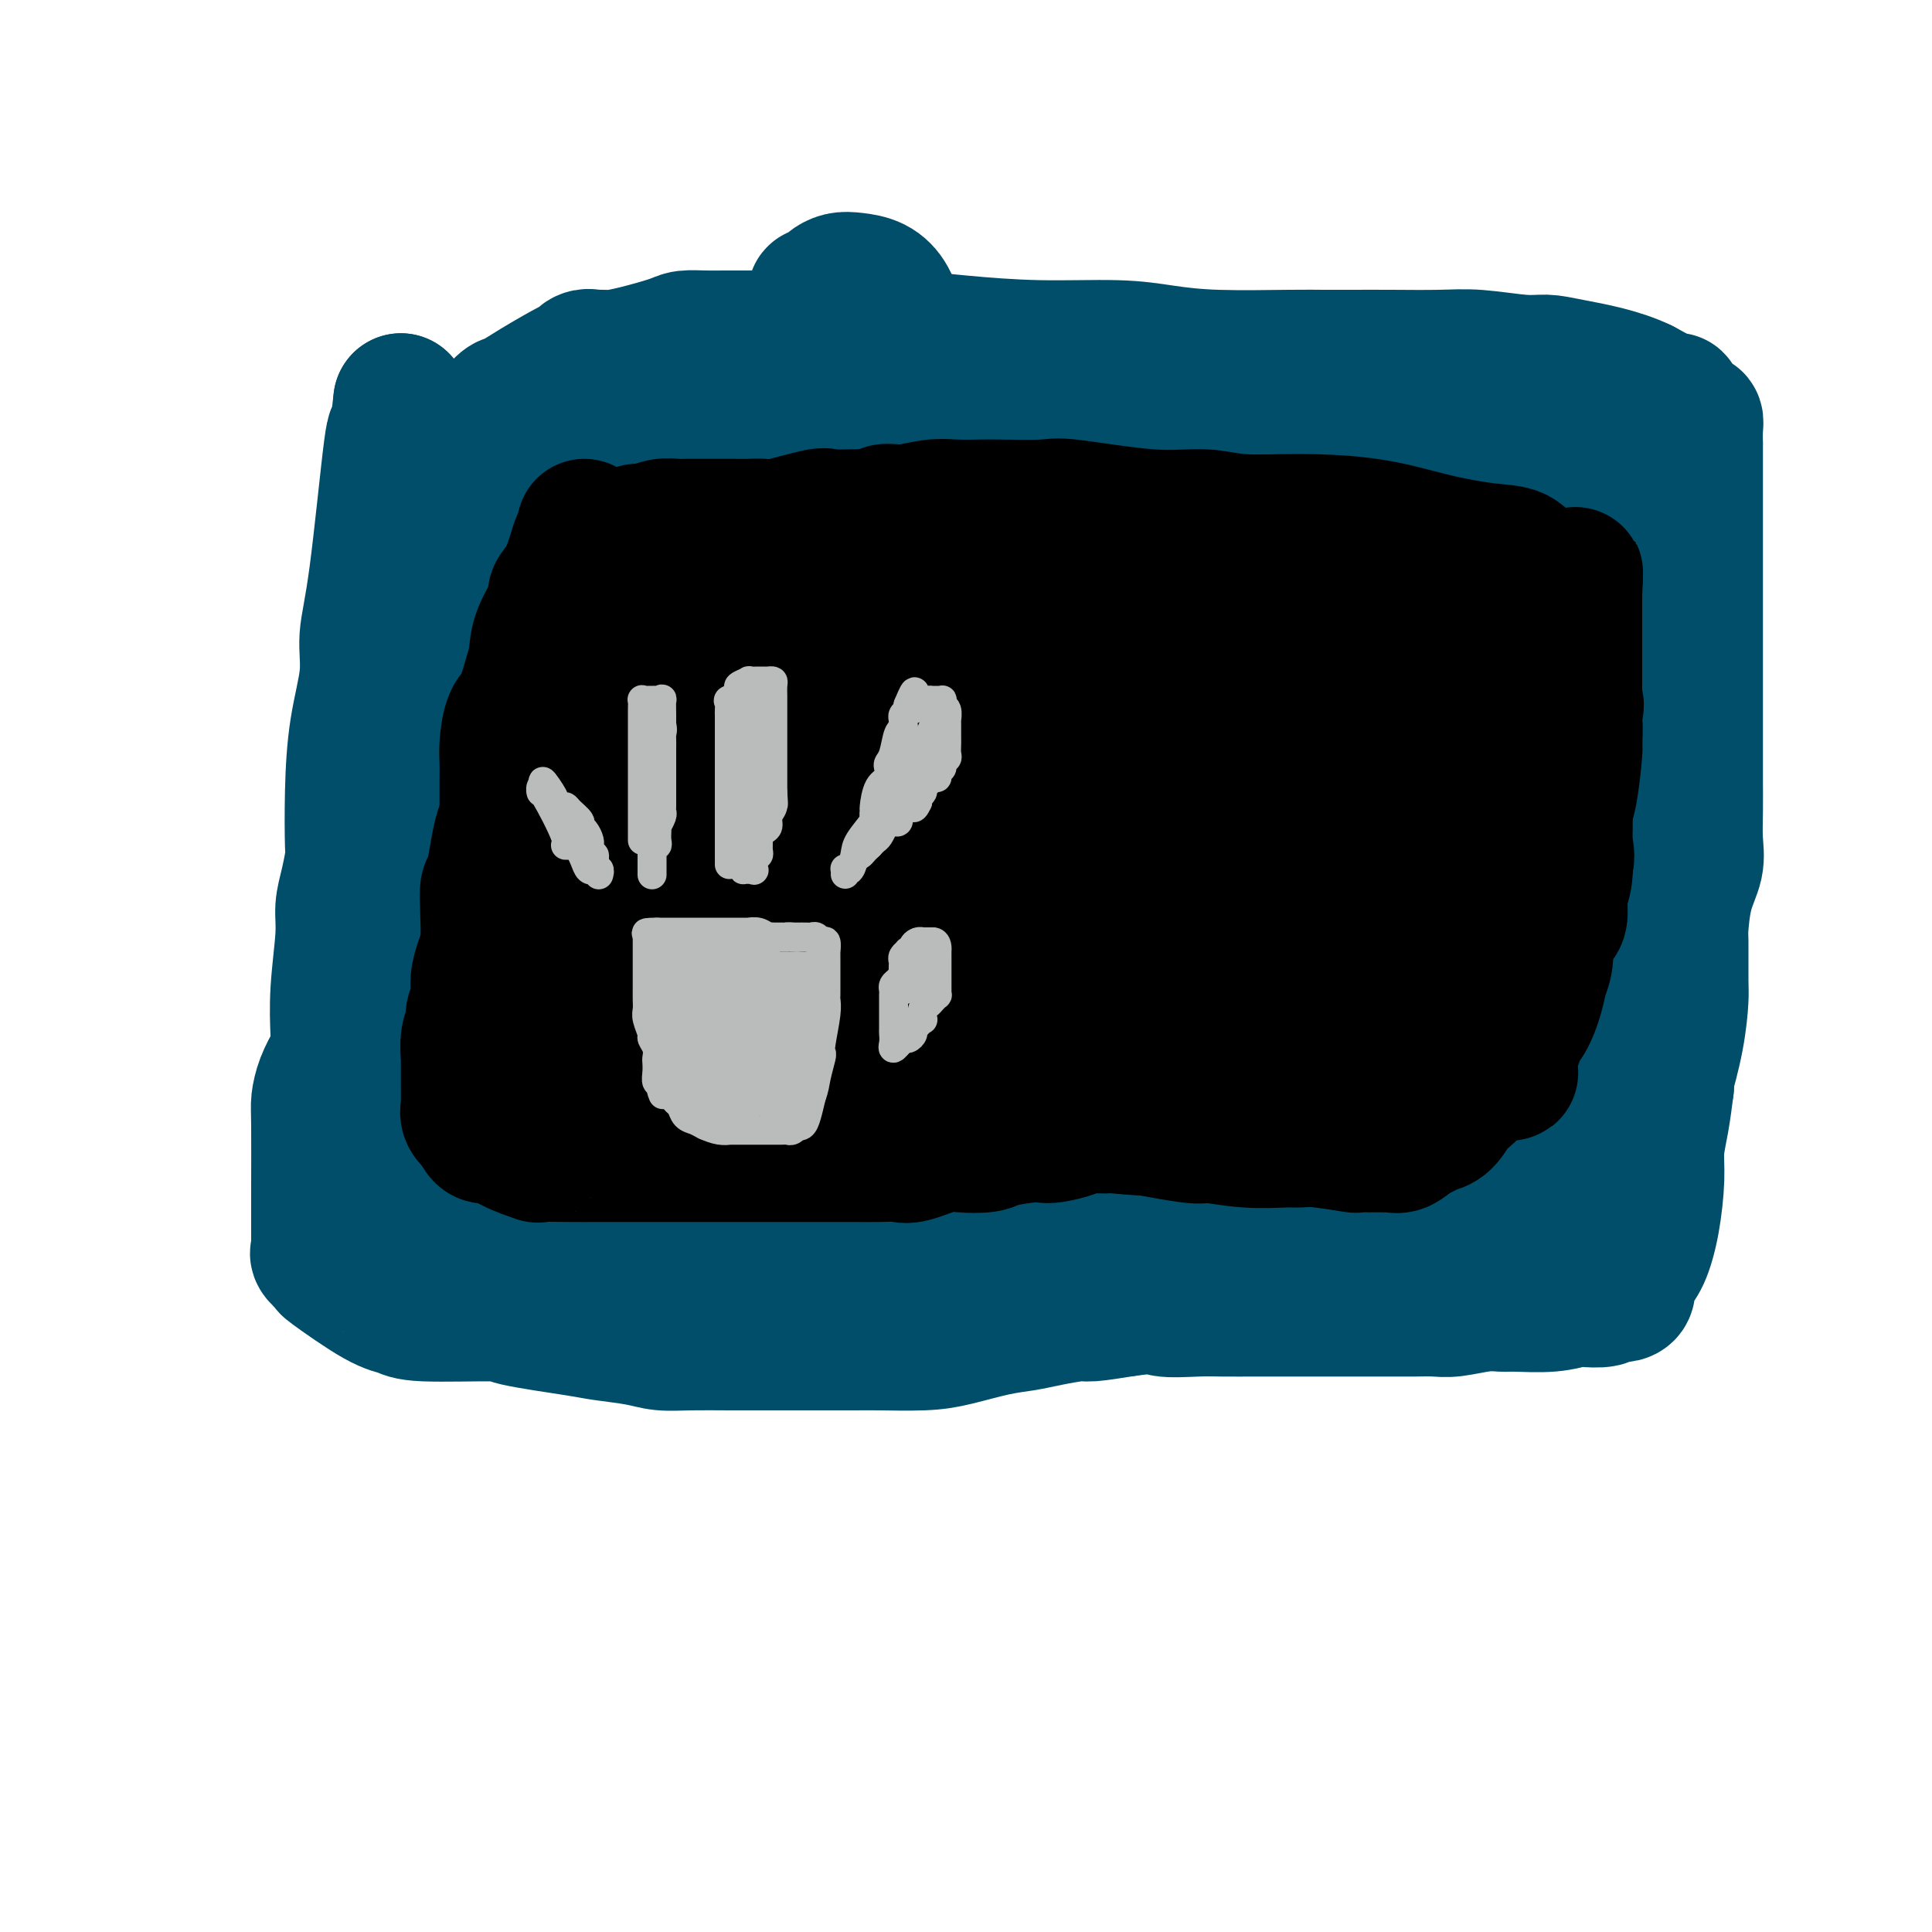 <svg viewBox='0 0 400 400' version='1.1' xmlns='http://www.w3.org/2000/svg' xmlns:xlink='http://www.w3.org/1999/xlink'><g fill='none' stroke='#004E6A' stroke-width='28' stroke-linecap='round' stroke-linejoin='round'><path d='M83,83c0.000,0.000 0.100,0.100 0.1,0.1'/><path d='M83,83c-0.383,3.315 -0.766,6.629 -1,7c-0.234,0.371 -0.318,-2.203 -1,3c-0.682,5.203 -1.962,18.181 -3,26c-1.038,7.819 -1.833,10.477 -2,13c-0.167,2.523 0.296,4.910 0,8c-0.296,3.090 -1.350,6.881 -2,11c-0.650,4.119 -0.896,8.565 -1,13c-0.104,4.435 -0.065,8.858 0,11c0.065,2.142 0.157,2.001 0,3c-0.157,0.999 -0.564,3.138 -1,5c-0.436,1.862 -0.901,3.448 -1,5c-0.099,1.552 0.168,3.072 0,6c-0.168,2.928 -0.769,7.265 -1,11c-0.231,3.735 -0.090,6.867 0,9c0.090,2.133 0.129,3.268 0,4c-0.129,0.732 -0.427,1.060 -1,2c-0.573,0.940 -1.422,2.492 -2,4c-0.578,1.508 -0.887,2.971 -1,4c-0.113,1.029 -0.030,1.624 0,5c0.030,3.376 0.008,9.534 0,12c-0.008,2.466 -0.002,1.241 0,2c0.002,0.759 0.001,3.503 0,5c-0.001,1.497 -0.000,1.749 0,2'/><path d='M66,254c-0.001,4.140 -0.003,1.489 0,1c0.003,-0.489 0.009,1.183 0,2c-0.009,0.817 -0.035,0.777 0,1c0.035,0.223 0.130,0.708 0,1c-0.130,0.292 -0.484,0.393 0,1c0.484,0.607 1.805,1.722 2,2c0.195,0.278 -0.738,-0.280 1,1c1.738,1.280 6.147,4.397 9,6c2.853,1.603 4.150,1.690 5,2c0.850,0.310 1.252,0.843 5,1c3.748,0.157 10.841,-0.060 14,0c3.159,0.060 2.384,0.398 5,1c2.616,0.602 8.622,1.468 12,2c3.378,0.532 4.127,0.731 6,1c1.873,0.269 4.869,0.608 7,1c2.131,0.392 3.398,0.837 5,1c1.602,0.163 3.539,0.044 6,0c2.461,-0.044 5.446,-0.012 8,0c2.554,0.012 4.678,0.003 7,0c2.322,-0.003 4.843,-0.000 7,0c2.157,0.000 3.949,-0.002 6,0c2.051,0.002 4.361,0.008 6,0c1.639,-0.008 2.608,-0.030 5,0c2.392,0.030 6.205,0.110 9,0c2.795,-0.110 4.570,-0.412 7,-1c2.430,-0.588 5.515,-1.463 8,-2c2.485,-0.537 4.370,-0.735 6,-1c1.630,-0.265 3.004,-0.597 5,-1c1.996,-0.403 4.614,-0.878 6,-1c1.386,-0.122 1.539,0.108 3,0c1.461,-0.108 4.231,-0.554 7,-1'/><path d='M233,271c7.938,-1.083 6.784,-0.290 8,0c1.216,0.290 4.801,0.078 7,0c2.199,-0.078 3.012,-0.021 5,0c1.988,0.021 5.151,0.006 7,0c1.849,-0.006 2.386,-0.002 4,0c1.614,0.002 4.307,0.000 7,0c2.693,-0.000 5.385,-0.000 7,0c1.615,0.000 2.152,0.001 4,0c1.848,-0.001 5.008,-0.004 7,0c1.992,0.004 2.817,0.015 4,0c1.183,-0.015 2.725,-0.057 4,0c1.275,0.057 2.282,0.212 4,0c1.718,-0.212 4.145,-0.793 6,-1c1.855,-0.207 3.138,-0.042 4,0c0.862,0.042 1.303,-0.040 3,0c1.697,0.040 4.650,0.203 7,0c2.350,-0.203 4.096,-0.773 5,-1c0.904,-0.227 0.967,-0.113 2,0c1.033,0.113 3.037,0.224 4,0c0.963,-0.224 0.884,-0.784 1,-1c0.116,-0.216 0.426,-0.088 1,0c0.574,0.088 1.414,0.136 2,0c0.586,-0.136 0.920,-0.458 1,-1c0.080,-0.542 -0.094,-1.305 0,-2c0.094,-0.695 0.455,-1.321 1,-2c0.545,-0.679 1.273,-1.411 2,-3c0.727,-1.589 1.452,-4.036 2,-7c0.548,-2.964 0.920,-6.444 1,-9c0.080,-2.556 -0.132,-4.188 0,-6c0.132,-1.812 0.609,-3.803 1,-6c0.391,-2.197 0.695,-4.598 1,-7'/><path d='M345,225c0.359,-4.421 -0.243,-1.472 0,-2c0.243,-0.528 1.333,-4.532 2,-8c0.667,-3.468 0.913,-6.401 1,-8c0.087,-1.599 0.017,-1.865 0,-4c-0.017,-2.135 0.020,-6.138 0,-8c-0.020,-1.862 -0.096,-1.584 0,-3c0.096,-1.416 0.366,-4.525 1,-7c0.634,-2.475 1.634,-4.317 2,-6c0.366,-1.683 0.098,-3.208 0,-5c-0.098,-1.792 -0.026,-3.850 0,-6c0.026,-2.150 0.007,-4.391 0,-6c-0.007,-1.609 -0.002,-2.585 0,-4c0.002,-1.415 0.001,-3.268 0,-5c-0.001,-1.732 -0.000,-3.343 0,-5c0.000,-1.657 0.000,-3.359 0,-5c-0.000,-1.641 -0.000,-3.220 0,-6c0.000,-2.780 0.000,-6.760 0,-10c-0.000,-3.240 0.000,-5.740 0,-8c-0.000,-2.260 -0.000,-4.282 0,-7c0.000,-2.718 0.000,-6.134 0,-8c-0.000,-1.866 -0.000,-2.184 0,-3c0.000,-0.816 0.001,-2.132 0,-4c-0.001,-1.868 -0.004,-4.290 0,-5c0.004,-0.710 0.013,0.293 0,0c-0.013,-0.293 -0.050,-1.880 0,-3c0.050,-1.120 0.186,-1.772 0,-2c-0.186,-0.228 -0.693,-0.031 -1,0c-0.307,0.031 -0.412,-0.105 -1,-1c-0.588,-0.895 -1.658,-2.549 -2,-3c-0.342,-0.451 0.045,0.300 -1,0c-1.045,-0.300 -3.523,-1.650 -6,-3'/><path d='M340,80c-4.557,-2.233 -10.451,-3.316 -14,-4c-3.549,-0.684 -4.754,-0.968 -6,-1c-1.246,-0.032 -2.534,0.188 -5,0c-2.466,-0.188 -6.112,-0.782 -9,-1c-2.888,-0.218 -5.018,-0.059 -8,0c-2.982,0.059 -6.814,0.016 -10,0c-3.186,-0.016 -5.725,-0.007 -8,0c-2.275,0.007 -4.288,0.012 -6,0c-1.712,-0.012 -3.125,-0.041 -7,0c-3.875,0.041 -10.212,0.152 -15,0c-4.788,-0.152 -8.026,-0.566 -11,-1c-2.974,-0.434 -5.683,-0.887 -10,-1c-4.317,-0.113 -10.242,0.113 -16,0c-5.758,-0.113 -11.348,-0.566 -16,-1c-4.652,-0.434 -8.364,-0.848 -11,-1c-2.636,-0.152 -4.194,-0.041 -6,0c-1.806,0.041 -3.860,0.011 -5,0c-1.140,-0.011 -1.365,-0.003 -3,0c-1.635,0.003 -4.681,0.001 -7,0c-2.319,-0.001 -3.911,-0.000 -6,0c-2.089,0.000 -4.675,-0.001 -6,0c-1.325,0.001 -1.390,0.002 -2,0c-0.610,-0.002 -1.765,-0.008 -3,0c-1.235,0.008 -2.551,0.030 -4,0c-1.449,-0.030 -3.032,-0.113 -4,0c-0.968,0.113 -1.320,0.423 -3,1c-1.680,0.577 -4.688,1.423 -7,2c-2.312,0.577 -3.929,0.887 -5,1c-1.071,0.113 -1.596,0.031 -2,0c-0.404,-0.031 -0.687,-0.009 -1,0c-0.313,0.009 -0.657,0.004 -1,0'/><path d='M123,74c-3.119,0.634 -1.418,0.221 -1,0c0.418,-0.221 -0.448,-0.248 -1,0c-0.552,0.248 -0.789,0.770 -1,1c-0.211,0.230 -0.395,0.167 -2,1c-1.605,0.833 -4.629,2.561 -7,4c-2.371,1.439 -4.088,2.589 -5,3c-0.912,0.411 -1.018,0.083 -2,1c-0.982,0.917 -2.841,3.080 -4,4c-1.159,0.920 -1.617,0.596 -2,1c-0.383,0.404 -0.691,1.534 -1,2c-0.309,0.466 -0.618,0.266 -1,1c-0.382,0.734 -0.838,2.401 -1,3c-0.162,0.599 -0.030,0.128 0,1c0.030,0.872 -0.040,3.086 0,4c0.040,0.914 0.192,0.529 0,1c-0.192,0.471 -0.727,1.800 -1,3c-0.273,1.200 -0.283,2.271 -1,5c-0.717,2.729 -2.141,7.115 -3,11c-0.859,3.885 -1.152,7.270 -2,10c-0.848,2.730 -2.251,4.804 -3,7c-0.749,2.196 -0.846,4.512 -1,6c-0.154,1.488 -0.367,2.148 -1,4c-0.633,1.852 -1.686,4.895 -2,8c-0.314,3.105 0.112,6.273 0,9c-0.112,2.727 -0.761,5.015 -1,7c-0.239,1.985 -0.068,3.668 0,6c0.068,2.332 0.032,5.313 0,7c-0.032,1.687 -0.060,2.081 0,4c0.060,1.919 0.208,5.363 0,8c-0.208,2.637 -0.774,4.468 -1,6c-0.226,1.532 -0.113,2.766 0,4'/><path d='M79,206c-0.309,9.451 -0.083,7.578 0,8c0.083,0.422 0.022,3.139 0,5c-0.022,1.861 -0.006,2.865 0,5c0.006,2.135 0.002,5.399 0,8c-0.002,2.601 -0.001,4.538 0,6c0.001,1.462 0.001,2.450 0,4c-0.001,1.550 -0.005,3.662 0,6c0.005,2.338 0.017,4.902 0,6c-0.017,1.098 -0.065,0.729 0,1c0.065,0.271 0.243,1.183 0,2c-0.243,0.817 -0.906,1.539 0,2c0.906,0.461 3.381,0.661 5,1c1.619,0.339 2.382,0.815 3,1c0.618,0.185 1.090,0.077 2,0c0.910,-0.077 2.257,-0.122 3,0c0.743,0.122 0.882,0.411 2,0c1.118,-0.411 3.214,-1.523 6,-6c2.786,-4.477 6.263,-12.321 8,-18c1.737,-5.679 1.733,-9.195 2,-11c0.267,-1.805 0.804,-1.901 1,-3c0.196,-1.099 0.052,-3.201 0,-5c-0.052,-1.799 -0.011,-3.296 0,-5c0.011,-1.704 -0.008,-3.616 0,-6c0.008,-2.384 0.044,-5.239 0,-8c-0.044,-2.761 -0.169,-5.428 -1,-7c-0.831,-1.572 -2.367,-2.047 -3,-5c-0.633,-2.953 -0.363,-8.382 -1,-12c-0.637,-3.618 -2.181,-5.423 -3,-8c-0.819,-2.577 -0.913,-5.924 -1,-9c-0.087,-3.076 -0.168,-5.879 0,-8c0.168,-2.121 0.584,-3.561 1,-5'/><path d='M103,145c-0.833,-12.665 1.086,-5.327 3,-5c1.914,0.327 3.825,-6.356 5,-10c1.175,-3.644 1.616,-4.249 2,-5c0.384,-0.751 0.712,-1.648 1,-3c0.288,-1.352 0.534,-3.159 1,-5c0.466,-1.841 1.150,-3.714 2,-5c0.850,-1.286 1.866,-1.983 3,-3c1.134,-1.017 2.387,-2.354 3,-4c0.613,-1.646 0.585,-3.600 1,-4c0.415,-0.400 1.273,0.754 3,-1c1.727,-1.754 4.322,-6.418 6,-9c1.678,-2.582 2.439,-3.084 4,-4c1.561,-0.916 3.923,-2.245 5,-3c1.077,-0.755 0.869,-0.935 1,-1c0.131,-0.065 0.601,-0.013 1,0c0.399,0.013 0.728,-0.011 1,0c0.272,0.011 0.487,0.057 1,0c0.513,-0.057 1.322,-0.218 2,0c0.678,0.218 1.223,0.813 2,2c0.777,1.187 1.784,2.964 2,5c0.216,2.036 -0.359,4.329 0,6c0.359,1.671 1.653,2.720 0,6c-1.653,3.280 -6.251,8.792 -10,13c-3.749,4.208 -6.647,7.112 -8,9c-1.353,1.888 -1.160,2.760 -5,6c-3.840,3.240 -11.711,8.848 -16,12c-4.289,3.152 -4.994,3.847 -7,5c-2.006,1.153 -5.311,2.763 -9,7c-3.689,4.237 -7.762,11.102 -10,15c-2.238,3.898 -2.639,4.828 -3,6c-0.361,1.172 -0.680,2.586 -1,4'/><path d='M83,179c-2.493,5.547 -1.726,6.914 -2,9c-0.274,2.086 -1.587,4.891 -2,8c-0.413,3.109 0.076,6.524 0,10c-0.076,3.476 -0.718,7.015 -1,9c-0.282,1.985 -0.204,2.418 0,4c0.204,1.582 0.532,4.314 1,6c0.468,1.686 1.074,2.325 1,3c-0.074,0.675 -0.830,1.386 0,3c0.830,1.614 3.244,4.131 5,6c1.756,1.869 2.855,3.091 4,4c1.145,0.909 2.338,1.506 4,2c1.662,0.494 3.793,0.887 5,1c1.207,0.113 1.490,-0.052 2,0c0.510,0.052 1.247,0.323 3,-3c1.753,-3.323 4.520,-10.239 6,-13c1.480,-2.761 1.671,-1.369 2,-4c0.329,-2.631 0.796,-9.287 1,-17c0.204,-7.713 0.146,-16.484 0,-22c-0.146,-5.516 -0.380,-7.778 -1,-13c-0.620,-5.222 -1.627,-13.403 -2,-19c-0.373,-5.597 -0.111,-8.611 0,-11c0.111,-2.389 0.073,-4.153 0,-6c-0.073,-1.847 -0.179,-3.778 0,-9c0.179,-5.222 0.643,-13.736 1,-18c0.357,-4.264 0.606,-4.278 1,-5c0.394,-0.722 0.932,-2.152 1,-3c0.068,-0.848 -0.335,-1.114 0,-2c0.335,-0.886 1.410,-2.392 2,-3c0.590,-0.608 0.697,-0.318 1,-1c0.303,-0.682 0.801,-2.338 1,-3c0.199,-0.662 0.100,-0.331 0,0'/><path d='M116,92c0.837,-2.695 -0.070,-0.932 -1,4c-0.930,4.932 -1.881,13.033 -3,18c-1.119,4.967 -2.405,6.802 -5,11c-2.595,4.198 -6.500,10.761 -9,17c-2.500,6.239 -3.593,12.155 -5,17c-1.407,4.845 -3.126,8.621 -4,12c-0.874,3.379 -0.904,6.363 -1,9c-0.096,2.637 -0.258,4.928 0,8c0.258,3.072 0.937,6.924 2,11c1.063,4.076 2.509,8.377 3,12c0.491,3.623 0.026,6.568 0,8c-0.026,1.432 0.385,1.352 1,3c0.615,1.648 1.432,5.024 2,7c0.568,1.976 0.887,2.554 1,3c0.113,0.446 0.018,0.762 0,1c-0.018,0.238 0.039,0.398 0,1c-0.039,0.602 -0.173,1.646 0,2c0.173,0.354 0.653,0.016 2,0c1.347,-0.016 3.562,0.288 5,0c1.438,-0.288 2.098,-1.169 3,-2c0.902,-0.831 2.044,-1.612 6,-6c3.956,-4.388 10.726,-12.382 15,-20c4.274,-7.618 6.051,-14.859 8,-20c1.949,-5.141 4.069,-8.182 7,-17c2.931,-8.818 6.674,-23.412 9,-31c2.326,-7.588 3.236,-8.168 4,-11c0.764,-2.832 1.382,-7.916 2,-13'/><path d='M158,116c3.509,-14.387 4.783,-22.854 6,-29c1.217,-6.146 2.377,-9.972 3,-13c0.623,-3.028 0.710,-5.259 1,-7c0.290,-1.741 0.784,-2.991 1,-4c0.216,-1.009 0.154,-1.777 0,-2c-0.154,-0.223 -0.401,0.097 0,0c0.401,-0.097 1.451,-0.613 2,-1c0.549,-0.387 0.598,-0.646 1,-1c0.402,-0.354 1.156,-0.803 2,-1c0.844,-0.197 1.776,-0.141 3,0c1.224,0.141 2.738,0.367 4,1c1.262,0.633 2.272,1.673 3,3c0.728,1.327 1.175,2.942 2,4c0.825,1.058 2.029,1.557 3,5c0.971,3.443 1.711,9.828 2,13c0.289,3.172 0.128,3.132 0,4c-0.128,0.868 -0.224,2.644 0,4c0.224,1.356 0.766,2.293 0,4c-0.766,1.707 -2.840,4.186 -4,6c-1.160,1.814 -1.406,2.963 -2,5c-0.594,2.037 -1.537,4.961 -3,7c-1.463,2.039 -3.445,3.193 -5,5c-1.555,1.807 -2.682,4.269 -4,7c-1.318,2.731 -2.827,5.732 -4,8c-1.173,2.268 -2.011,3.803 -3,6c-0.989,2.197 -2.130,5.055 -4,7c-1.870,1.945 -4.468,2.977 -7,6c-2.532,3.023 -4.998,8.037 -7,12c-2.002,3.963 -3.539,6.875 -6,10c-2.461,3.125 -5.846,6.464 -8,9c-2.154,2.536 -3.077,4.268 -4,6'/><path d='M130,190c-5.239,7.470 -2.336,4.645 -3,7c-0.664,2.355 -4.896,9.891 -7,15c-2.104,5.109 -2.080,7.793 -2,10c0.080,2.207 0.216,3.938 0,6c-0.216,2.062 -0.784,4.456 -1,6c-0.216,1.544 -0.081,2.239 0,3c0.081,0.761 0.109,1.588 0,4c-0.109,2.412 -0.355,6.411 0,9c0.355,2.589 1.312,3.769 2,5c0.688,1.231 1.106,2.512 2,4c0.894,1.488 2.264,3.182 3,4c0.736,0.818 0.839,0.759 1,1c0.161,0.241 0.382,0.782 1,1c0.618,0.218 1.634,0.114 2,0c0.366,-0.114 0.083,-0.239 0,0c-0.083,0.239 0.035,0.842 1,0c0.965,-0.842 2.777,-3.131 4,-6c1.223,-2.869 1.859,-6.320 2,-10c0.141,-3.680 -0.211,-7.590 0,-16c0.211,-8.410 0.985,-21.319 0,-31c-0.985,-9.681 -3.728,-16.134 -5,-19c-1.272,-2.866 -1.073,-2.143 -1,-5c0.073,-2.857 0.020,-9.292 -1,-13c-1.020,-3.708 -3.005,-4.688 -4,-7c-0.995,-2.312 -0.999,-5.956 -1,-8c-0.001,-2.044 -0.000,-2.488 0,-3c0.000,-0.512 0.000,-1.093 0,-2c-0.000,-0.907 -0.000,-2.140 0,-3c0.000,-0.860 0.000,-1.347 0,-2c-0.000,-0.653 -0.000,-1.472 0,-2c0.000,-0.528 0.000,-0.764 0,-1'/><path d='M123,137c-0.226,-3.575 -0.292,-2.014 1,0c1.292,2.014 3.942,4.479 7,11c3.058,6.521 6.525,17.097 8,22c1.475,4.903 0.958,4.133 2,10c1.042,5.867 3.644,18.371 5,26c1.356,7.629 1.467,10.381 2,13c0.533,2.619 1.488,5.103 2,9c0.512,3.897 0.582,9.205 1,13c0.418,3.795 1.185,6.077 2,9c0.815,2.923 1.680,6.486 2,9c0.320,2.514 0.096,3.977 0,5c-0.096,1.023 -0.063,1.605 0,2c0.063,0.395 0.155,0.603 0,1c-0.155,0.397 -0.557,0.983 0,1c0.557,0.017 2.074,-0.535 3,-2c0.926,-1.465 1.263,-3.843 2,-7c0.737,-3.157 1.875,-7.092 3,-13c1.125,-5.908 2.238,-13.788 4,-21c1.762,-7.212 4.174,-13.755 5,-19c0.826,-5.245 0.066,-9.191 1,-16c0.934,-6.809 3.562,-16.479 5,-23c1.438,-6.521 1.684,-9.892 2,-13c0.316,-3.108 0.700,-5.952 1,-9c0.300,-3.048 0.514,-6.299 1,-9c0.486,-2.701 1.243,-4.850 2,-7'/><path d='M184,129c2.141,-13.367 1.493,-8.284 2,-9c0.507,-0.716 2.169,-7.232 3,-10c0.831,-2.768 0.833,-1.790 1,-2c0.167,-0.210 0.500,-1.608 1,-3c0.500,-1.392 1.167,-2.776 2,-4c0.833,-1.224 1.831,-2.287 2,-3c0.169,-0.713 -0.490,-1.074 0,-2c0.490,-0.926 2.128,-2.415 3,-3c0.872,-0.585 0.979,-0.264 1,-1c0.021,-0.736 -0.042,-2.528 1,-5c1.042,-2.472 3.190,-5.625 4,-7c0.810,-1.375 0.280,-0.973 0,-1c-0.280,-0.027 -0.312,-0.482 0,-1c0.312,-0.518 0.967,-1.099 2,0c1.033,1.099 2.444,3.879 3,10c0.556,6.121 0.255,15.584 0,23c-0.255,7.416 -0.466,12.787 -1,17c-0.534,4.213 -1.391,7.269 -2,11c-0.609,3.731 -0.970,8.138 -2,12c-1.030,3.862 -2.730,7.179 -4,11c-1.270,3.821 -2.109,8.146 -3,12c-0.891,3.854 -1.835,7.236 -3,10c-1.165,2.764 -2.550,4.909 -3,6c-0.450,1.091 0.034,1.127 -1,4c-1.034,2.873 -3.586,8.581 -5,12c-1.414,3.419 -1.690,4.548 -2,6c-0.310,1.452 -0.655,3.226 -1,5'/><path d='M182,217c-4.249,12.106 -3.871,9.369 -4,9c-0.129,-0.369 -0.764,1.628 -1,4c-0.236,2.372 -0.075,5.120 0,7c0.075,1.880 0.062,2.894 0,4c-0.062,1.106 -0.172,2.306 0,4c0.172,1.694 0.625,3.882 1,5c0.375,1.118 0.671,1.165 1,2c0.329,0.835 0.690,2.456 1,3c0.310,0.544 0.569,0.009 1,0c0.431,-0.009 1.035,0.509 1,1c-0.035,0.491 -0.707,0.957 0,1c0.707,0.043 2.794,-0.337 5,-3c2.206,-2.663 4.531,-7.610 6,-11c1.469,-3.390 2.083,-5.222 3,-8c0.917,-2.778 2.136,-6.501 3,-11c0.864,-4.499 1.371,-9.776 2,-14c0.629,-4.224 1.378,-7.397 2,-13c0.622,-5.603 1.115,-13.636 2,-19c0.885,-5.364 2.163,-8.058 3,-11c0.837,-2.942 1.235,-6.133 2,-10c0.765,-3.867 1.897,-8.409 3,-12c1.103,-3.591 2.178,-6.231 3,-9c0.822,-2.769 1.391,-5.668 2,-9c0.609,-3.332 1.259,-7.099 2,-9c0.741,-1.901 1.572,-1.938 2,-3c0.428,-1.062 0.454,-3.148 1,-5c0.546,-1.852 1.613,-3.469 3,-6c1.387,-2.531 3.093,-5.978 4,-8c0.907,-2.022 1.013,-2.621 1,-3c-0.013,-0.379 -0.147,-0.537 0,-1c0.147,-0.463 0.573,-1.232 1,-2'/><path d='M232,90c1.786,-4.570 0.251,-1.995 0,-1c-0.251,0.995 0.783,0.410 1,0c0.217,-0.410 -0.383,-0.645 0,-1c0.383,-0.355 1.750,-0.831 2,-1c0.250,-0.169 -0.618,-0.033 0,0c0.618,0.033 2.722,-0.037 4,0c1.278,0.037 1.730,0.182 2,0c0.270,-0.182 0.358,-0.692 1,0c0.642,0.692 1.838,2.587 3,5c1.162,2.413 2.290,5.343 3,8c0.710,2.657 1.002,5.041 0,10c-1.002,4.959 -3.298,12.492 -5,17c-1.702,4.508 -2.809,5.989 -3,7c-0.191,1.011 0.534,1.550 -1,6c-1.534,4.450 -5.326,12.809 -8,18c-2.674,5.191 -4.229,7.214 -5,9c-0.771,1.786 -0.758,3.335 -2,7c-1.242,3.665 -3.741,9.446 -5,13c-1.259,3.554 -1.280,4.883 -2,7c-0.720,2.117 -2.139,5.024 -3,8c-0.861,2.976 -1.166,6.022 -2,9c-0.834,2.978 -2.199,5.890 -3,8c-0.801,2.110 -1.038,3.420 -1,5c0.038,1.580 0.350,3.430 0,5c-0.350,1.570 -1.362,2.861 -2,4c-0.638,1.139 -0.903,2.126 -1,4c-0.097,1.874 -0.026,4.635 0,6c0.026,1.365 0.007,1.335 0,2c-0.007,0.665 -0.002,2.025 0,3c0.002,0.975 0.001,1.564 0,2c-0.001,0.436 -0.000,0.718 0,1'/><path d='M205,251c0.001,2.344 0.004,1.202 0,1c-0.004,-0.202 -0.013,0.534 0,1c0.013,0.466 0.049,0.660 0,1c-0.049,0.340 -0.181,0.826 0,1c0.181,0.174 0.677,0.037 1,0c0.323,-0.037 0.473,0.026 1,0c0.527,-0.026 1.429,-0.143 2,0c0.571,0.143 0.810,0.545 3,-1c2.190,-1.545 6.330,-5.037 9,-9c2.670,-3.963 3.870,-8.397 5,-11c1.130,-2.603 2.190,-3.374 3,-6c0.810,-2.626 1.369,-7.105 2,-11c0.631,-3.895 1.334,-7.206 2,-11c0.666,-3.794 1.297,-8.072 2,-12c0.703,-3.928 1.479,-7.506 2,-10c0.521,-2.494 0.788,-3.906 1,-7c0.212,-3.094 0.369,-7.871 1,-11c0.631,-3.129 1.735,-4.608 3,-9c1.265,-4.392 2.690,-11.695 3,-15c0.310,-3.305 -0.497,-2.612 0,-4c0.497,-1.388 2.297,-4.856 3,-7c0.703,-2.144 0.307,-2.964 1,-4c0.693,-1.036 2.474,-2.289 4,-5c1.526,-2.711 2.798,-6.880 4,-10c1.202,-3.120 2.335,-5.191 3,-7c0.665,-1.809 0.863,-3.357 1,-4c0.137,-0.643 0.214,-0.382 1,-1c0.786,-0.618 2.283,-2.114 3,-3c0.717,-0.886 0.655,-1.162 1,-2c0.345,-0.838 1.099,-2.240 2,-3c0.901,-0.760 1.951,-0.880 3,-1'/><path d='M271,91c1.554,-1.958 0.440,-1.853 0,-2c-0.440,-0.147 -0.205,-0.547 0,-1c0.205,-0.453 0.380,-0.958 1,-1c0.620,-0.042 1.685,0.381 2,0c0.315,-0.381 -0.121,-1.564 1,-2c1.121,-0.436 3.798,-0.126 5,0c1.202,0.126 0.928,0.066 1,0c0.072,-0.066 0.489,-0.139 2,2c1.511,2.139 4.118,6.489 5,9c0.882,2.511 0.041,3.182 0,5c-0.041,1.818 0.717,4.783 0,8c-0.717,3.217 -2.910,6.688 -4,9c-1.090,2.312 -1.077,3.467 -2,5c-0.923,1.533 -2.782,3.445 -5,7c-2.218,3.555 -4.795,8.753 -7,13c-2.205,4.247 -4.036,7.544 -6,10c-1.964,2.456 -4.059,4.072 -7,9c-2.941,4.928 -6.726,13.168 -9,18c-2.274,4.832 -3.036,6.255 -4,8c-0.964,1.745 -2.132,3.811 -4,7c-1.868,3.189 -4.438,7.499 -6,11c-1.562,3.501 -2.117,6.192 -3,8c-0.883,1.808 -2.093,2.731 -3,5c-0.907,2.269 -1.511,5.883 -2,8c-0.489,2.117 -0.863,2.737 -1,4c-0.137,1.263 -0.037,3.168 0,5c0.037,1.832 0.010,3.590 0,5c-0.010,1.410 -0.003,2.471 0,4c0.003,1.529 0.001,3.527 0,5c-0.001,1.473 -0.000,2.421 0,3c0.000,0.579 0.000,0.790 0,1'/><path d='M225,254c-0.482,5.423 -0.189,1.481 0,1c0.189,-0.481 0.272,2.498 1,4c0.728,1.502 2.100,1.526 3,2c0.900,0.474 1.329,1.397 2,2c0.671,0.603 1.583,0.886 2,1c0.417,0.114 0.340,0.060 2,0c1.660,-0.060 5.059,-0.126 7,-1c1.941,-0.874 2.425,-2.556 4,-4c1.575,-1.444 4.240,-2.650 7,-9c2.760,-6.350 5.614,-17.846 7,-24c1.386,-6.154 1.302,-6.967 2,-9c0.698,-2.033 2.177,-5.285 3,-9c0.823,-3.715 0.991,-7.891 1,-11c0.009,-3.109 -0.141,-5.150 0,-8c0.141,-2.850 0.574,-6.509 1,-9c0.426,-2.491 0.846,-3.815 1,-6c0.154,-2.185 0.041,-5.233 0,-7c-0.041,-1.767 -0.011,-2.253 1,-5c1.011,-2.747 3.002,-7.753 4,-11c0.998,-3.247 1.002,-4.734 1,-6c-0.002,-1.266 -0.011,-2.312 1,-5c1.011,-2.688 3.041,-7.018 4,-9c0.959,-1.982 0.848,-1.615 1,-2c0.152,-0.385 0.568,-1.523 2,-4c1.432,-2.477 3.879,-6.293 5,-9c1.121,-2.707 0.915,-4.307 2,-6c1.085,-1.693 3.459,-3.481 5,-5c1.541,-1.519 2.248,-2.768 3,-4c0.752,-1.232 1.549,-2.447 2,-3c0.451,-0.553 0.558,-0.444 1,-1c0.442,-0.556 1.221,-1.778 2,-3'/><path d='M302,94c2.884,-2.928 3.596,-2.248 4,-2c0.404,0.248 0.502,0.066 1,0c0.498,-0.066 1.398,-0.014 2,0c0.602,0.014 0.906,-0.009 1,0c0.094,0.009 -0.024,0.051 1,0c1.024,-0.051 3.189,-0.193 4,0c0.811,0.193 0.267,0.722 1,3c0.733,2.278 2.742,6.307 4,10c1.258,3.693 1.764,7.052 2,10c0.236,2.948 0.200,5.487 0,8c-0.200,2.513 -0.566,5.002 -1,7c-0.434,1.998 -0.936,3.506 -1,6c-0.064,2.494 0.309,5.973 0,8c-0.309,2.027 -1.301,2.603 -2,5c-0.699,2.397 -1.104,6.616 -2,9c-0.896,2.384 -2.282,2.932 -3,4c-0.718,1.068 -0.769,2.655 -2,5c-1.231,2.345 -3.644,5.446 -5,7c-1.356,1.554 -1.657,1.560 -3,5c-1.343,3.440 -3.729,10.312 -5,14c-1.271,3.688 -1.427,4.191 -2,5c-0.573,0.809 -1.564,1.925 -3,4c-1.436,2.075 -3.319,5.110 -5,8c-1.681,2.890 -3.160,5.637 -4,7c-0.840,1.363 -1.041,1.343 -2,4c-0.959,2.657 -2.677,7.993 -4,11c-1.323,3.007 -2.249,3.687 -3,5c-0.751,1.313 -1.325,3.259 -2,5c-0.675,1.741 -1.451,3.276 -2,5c-0.549,1.724 -0.871,3.635 -1,5c-0.129,1.365 -0.064,2.182 0,3'/><path d='M270,255c-1.855,6.146 -0.492,4.509 0,4c0.492,-0.509 0.112,0.108 0,1c-0.112,0.892 0.042,2.059 0,3c-0.042,0.941 -0.281,1.655 0,2c0.281,0.345 1.084,0.322 1,0c-0.084,-0.322 -1.053,-0.944 0,-3c1.053,-2.056 4.127,-5.547 7,-14c2.873,-8.453 5.544,-21.867 7,-30c1.456,-8.133 1.697,-10.985 2,-16c0.303,-5.015 0.667,-12.192 2,-19c1.333,-6.808 3.636,-13.245 5,-19c1.364,-5.755 1.790,-10.827 3,-15c1.210,-4.173 3.204,-7.447 4,-11c0.796,-3.553 0.395,-7.384 1,-11c0.605,-3.616 2.215,-7.015 3,-9c0.785,-1.985 0.746,-2.556 1,-4c0.254,-1.444 0.800,-3.762 1,-5c0.200,-1.238 0.052,-1.397 0,-2c-0.052,-0.603 -0.008,-1.651 0,-2c0.008,-0.349 -0.018,-0.001 0,0c0.018,0.001 0.082,-0.346 -1,1c-1.082,1.346 -3.309,4.385 -6,9c-2.691,4.615 -5.845,10.808 -9,17'/><path d='M291,132c-3.642,5.992 -4.747,7.474 -7,11c-2.253,3.526 -5.653,9.098 -9,15c-3.347,5.902 -6.639,12.136 -9,17c-2.361,4.864 -3.791,8.360 -5,11c-1.209,2.640 -2.198,4.423 -3,7c-0.802,2.577 -1.419,5.946 -2,8c-0.581,2.054 -1.127,2.793 -2,5c-0.873,2.207 -2.073,5.880 -3,9c-0.927,3.120 -1.581,5.685 -2,7c-0.419,1.315 -0.603,1.379 -1,2c-0.397,0.621 -1.006,1.798 -2,4c-0.994,2.202 -2.373,5.428 -3,7c-0.627,1.572 -0.501,1.489 -1,2c-0.499,0.511 -1.621,1.615 -2,3c-0.379,1.385 -0.013,3.050 0,4c0.013,0.950 -0.326,1.187 -1,2c-0.674,0.813 -1.683,2.204 -2,3c-0.317,0.796 0.057,0.997 0,1c-0.057,0.003 -0.547,-0.192 -1,0c-0.453,0.192 -0.869,0.771 -1,1c-0.131,0.229 0.024,0.108 0,0c-0.024,-0.108 -0.226,-0.203 -1,0c-0.774,0.203 -2.119,0.705 -3,0c-0.881,-0.705 -1.297,-2.615 -2,-5c-0.703,-2.385 -1.694,-5.245 -2,-10c-0.306,-4.755 0.073,-11.407 0,-17c-0.073,-5.593 -0.597,-10.128 -1,-14c-0.403,-3.872 -0.685,-7.081 -1,-9c-0.315,-1.919 -0.661,-2.548 -1,-3c-0.339,-0.452 -0.669,-0.726 -1,-1'/><path d='M223,192c-0.904,-8.637 -0.163,-3.228 -1,-2c-0.837,1.228 -3.251,-1.723 -5,-3c-1.749,-1.277 -2.832,-0.878 -5,-1c-2.168,-0.122 -5.422,-0.765 -8,-1c-2.578,-0.235 -4.479,-0.063 -6,0c-1.521,0.063 -2.663,0.016 -4,0c-1.337,-0.016 -2.870,-0.002 -4,0c-1.130,0.002 -1.856,-0.007 -3,0c-1.144,0.007 -2.704,0.029 -5,0c-2.296,-0.029 -5.326,-0.109 -7,0c-1.674,0.109 -1.992,0.406 -3,1c-1.008,0.594 -2.708,1.483 -4,2c-1.292,0.517 -2.177,0.660 -3,1c-0.823,0.340 -1.583,0.877 -2,1c-0.417,0.123 -0.490,-0.169 -1,0c-0.510,0.169 -1.458,0.799 -2,1c-0.542,0.201 -0.679,-0.027 -1,0c-0.321,0.027 -0.825,0.309 -1,0c-0.175,-0.309 -0.022,-1.209 0,-2c0.022,-0.791 -0.087,-1.474 0,-3c0.087,-1.526 0.371,-3.895 1,-6c0.629,-2.105 1.603,-3.948 3,-7c1.397,-3.052 3.216,-7.315 5,-10c1.784,-2.685 3.531,-3.793 5,-5c1.469,-1.207 2.659,-2.514 4,-4c1.341,-1.486 2.834,-3.151 4,-4c1.166,-0.849 2.006,-0.882 2,-1c-0.006,-0.118 -0.859,-0.319 0,-1c0.859,-0.681 3.429,-1.840 6,-3'/><path d='M188,145c4.015,-2.724 3.554,-0.533 4,0c0.446,0.533 1.799,-0.591 5,-1c3.201,-0.409 8.251,-0.101 11,0c2.749,0.101 3.197,-0.003 8,0c4.803,0.003 13.959,0.114 19,0c5.041,-0.114 5.965,-0.453 9,-1c3.035,-0.547 8.181,-1.302 12,-2c3.819,-0.698 6.313,-1.339 8,-2c1.687,-0.661 2.568,-1.341 5,-3c2.432,-1.659 6.416,-4.297 9,-6c2.584,-1.703 3.768,-2.471 6,-4c2.232,-1.529 5.510,-3.817 7,-5c1.490,-1.183 1.190,-1.260 2,-2c0.810,-0.740 2.731,-2.144 4,-3c1.269,-0.856 1.888,-1.165 3,-2c1.112,-0.835 2.718,-2.196 4,-4c1.282,-1.804 2.240,-4.052 3,-5c0.760,-0.948 1.322,-0.595 2,-1c0.678,-0.405 1.472,-1.566 2,-3c0.528,-1.434 0.790,-3.140 1,-4c0.210,-0.860 0.370,-0.875 1,-1c0.630,-0.125 1.732,-0.359 2,-1c0.268,-0.641 -0.299,-1.689 0,-2c0.299,-0.311 1.462,0.115 2,0c0.538,-0.115 0.451,-0.771 1,-1c0.549,-0.229 1.734,-0.032 2,0c0.266,0.032 -0.387,-0.102 0,0c0.387,0.102 1.815,0.440 3,1c1.185,0.560 2.127,1.343 3,3c0.873,1.657 1.678,4.188 2,6c0.322,1.812 0.161,2.906 0,4'/><path d='M328,106c0.431,2.760 0.508,4.659 1,6c0.492,1.341 1.399,2.125 2,3c0.601,0.875 0.895,1.841 1,3c0.105,1.159 0.021,2.512 0,4c-0.021,1.488 0.019,3.112 0,4c-0.019,0.888 -0.099,1.042 0,2c0.099,0.958 0.377,2.722 0,4c-0.377,1.278 -1.409,2.072 -2,3c-0.591,0.928 -0.742,1.991 -1,4c-0.258,2.009 -0.622,4.965 -1,7c-0.378,2.035 -0.771,3.148 -1,4c-0.229,0.852 -0.296,1.442 -1,5c-0.704,3.558 -2.047,10.084 -3,14c-0.953,3.916 -1.517,5.221 -2,7c-0.483,1.779 -0.884,4.034 -2,7c-1.116,2.966 -2.948,6.645 -4,9c-1.052,2.355 -1.325,3.385 -2,6c-0.675,2.615 -1.754,6.815 -2,10c-0.246,3.185 0.340,5.354 0,7c-0.340,1.646 -1.608,2.769 -2,4c-0.392,1.231 0.091,2.571 0,4c-0.091,1.429 -0.756,2.946 -1,4c-0.244,1.054 -0.065,1.643 0,2c0.065,0.357 0.017,0.481 0,1c-0.017,0.519 -0.005,1.433 0,2c0.005,0.567 0.001,0.785 0,1c-0.001,0.215 -0.000,0.425 0,1c0.000,0.575 0.000,1.515 0,2c-0.000,0.485 -0.000,0.515 0,1c0.000,0.485 0.000,1.424 0,2c-0.000,0.576 -0.000,0.788 0,1'/><path d='M308,240c-0.781,6.679 -0.234,2.378 0,1c0.234,-1.378 0.156,0.167 0,1c-0.156,0.833 -0.389,0.955 0,1c0.389,0.045 1.401,0.012 2,0c0.599,-0.012 0.784,-0.003 1,0c0.216,0.003 0.464,0.001 1,0c0.536,-0.001 1.361,0.001 2,0c0.639,-0.001 1.093,-0.004 1,0c-0.093,0.004 -0.732,0.016 0,0c0.732,-0.016 2.836,-0.059 4,-1c1.164,-0.941 1.387,-2.779 2,-4c0.613,-1.221 1.614,-1.826 3,-4c1.386,-2.174 3.156,-5.916 4,-9c0.844,-3.084 0.763,-5.509 1,-8c0.237,-2.491 0.793,-5.047 1,-7c0.207,-1.953 0.066,-3.304 0,-4c-0.066,-0.696 -0.056,-0.736 0,-2c0.056,-1.264 0.159,-3.752 0,-5c-0.159,-1.248 -0.578,-1.255 -1,-2c-0.422,-0.745 -0.845,-2.228 -1,-3c-0.155,-0.772 -0.042,-0.834 0,-1c0.042,-0.166 0.011,-0.437 0,-1c-0.011,-0.563 -0.003,-1.419 0,-2c0.003,-0.581 0.001,-0.887 0,-1c-0.001,-0.113 -0.000,-0.032 0,0c0.000,0.032 0.000,0.016 0,0'/><path d='M328,189c-0.000,-4.911 -0.001,0.812 0,4c0.001,3.188 0.003,3.843 0,6c-0.003,2.157 -0.011,5.818 0,7c0.011,1.182 0.039,-0.114 0,1c-0.039,1.114 -0.147,4.639 -1,7c-0.853,2.361 -2.451,3.559 -3,5c-0.549,1.441 -0.048,3.126 0,4c0.048,0.874 -0.358,0.936 -1,2c-0.642,1.064 -1.520,3.128 -2,5c-0.480,1.872 -0.562,3.551 -1,5c-0.438,1.449 -1.230,2.668 -2,4c-0.770,1.332 -1.517,2.776 -2,4c-0.483,1.224 -0.703,2.229 -1,3c-0.297,0.771 -0.672,1.307 -1,2c-0.328,0.693 -0.608,1.544 -1,2c-0.392,0.456 -0.896,0.518 -1,1c-0.104,0.482 0.194,1.383 0,2c-0.194,0.617 -0.878,0.950 -1,1c-0.122,0.050 0.317,-0.183 0,0c-0.317,0.183 -1.390,0.781 -2,1c-0.610,0.219 -0.755,0.059 -2,0c-1.245,-0.059 -3.589,-0.016 -5,0c-1.411,0.016 -1.889,0.004 -3,0c-1.111,-0.004 -2.854,-0.001 -4,0c-1.146,0.001 -1.694,0.000 -2,0c-0.306,-0.000 -0.372,-0.000 -1,0c-0.628,0.000 -1.820,0.000 -3,0c-1.180,-0.000 -2.347,-0.000 -3,0c-0.653,0.000 -0.791,0.000 -1,0c-0.209,-0.000 -0.488,-0.000 -1,0c-0.512,0.000 -1.256,0.000 -2,0'/><path d='M282,255c-4.664,-0.086 -1.325,-1.300 0,-2c1.325,-0.700 0.636,-0.887 1,-2c0.364,-1.113 1.782,-3.153 3,-5c1.218,-1.847 2.238,-3.500 4,-6c1.762,-2.500 4.268,-5.848 6,-8c1.732,-2.152 2.691,-3.110 4,-5c1.309,-1.890 2.966,-4.712 4,-6c1.034,-1.288 1.443,-1.041 2,-2c0.557,-0.959 1.261,-3.124 2,-4c0.739,-0.876 1.513,-0.462 2,-1c0.487,-0.538 0.688,-2.027 1,-3c0.312,-0.973 0.734,-1.431 1,-2c0.266,-0.569 0.376,-1.251 1,-2c0.624,-0.749 1.764,-1.565 2,-2c0.236,-0.435 -0.431,-0.488 0,-1c0.431,-0.512 1.961,-1.484 3,-2c1.039,-0.516 1.588,-0.577 2,-1c0.412,-0.423 0.688,-1.209 1,-2c0.312,-0.791 0.661,-1.586 1,-2c0.339,-0.414 0.669,-0.446 1,-1c0.331,-0.554 0.663,-1.629 1,-2c0.337,-0.371 0.678,-0.036 1,-1c0.322,-0.964 0.625,-3.225 1,-4c0.375,-0.775 0.822,-0.063 1,0c0.178,0.063 0.086,-0.521 0,-1c-0.086,-0.479 -0.168,-0.851 0,-1c0.168,-0.149 0.584,-0.074 1,0'/><path d='M328,187c7.104,-10.055 1.863,-1.191 0,2c-1.863,3.191 -0.348,0.711 0,0c0.348,-0.711 -0.471,0.349 0,4c0.471,3.651 2.231,9.893 3,13c0.769,3.107 0.547,3.079 0,4c-0.547,0.921 -1.418,2.793 -2,6c-0.582,3.207 -0.874,7.751 -1,10c-0.126,2.249 -0.086,2.203 0,3c0.086,0.797 0.219,2.437 0,4c-0.219,1.563 -0.791,3.049 -1,4c-0.209,0.951 -0.056,1.367 0,2c0.056,0.633 0.016,1.483 0,2c-0.016,0.517 -0.008,0.702 0,1c0.008,0.298 0.016,0.709 0,1c-0.016,0.291 -0.056,0.461 0,1c0.056,0.539 0.208,1.447 0,2c-0.208,0.553 -0.778,0.751 -1,1c-0.222,0.249 -0.098,0.547 0,1c0.098,0.453 0.171,1.059 0,1c-0.171,-0.059 -0.584,-0.785 -1,0c-0.416,0.785 -0.833,3.081 -1,4c-0.167,0.919 -0.083,0.459 0,0'/></g>
<g fill='none' stroke='#000000' stroke-width='28' stroke-linecap='round' stroke-linejoin='round'><path d='M121,109c0.094,0.253 0.189,0.505 0,1c-0.189,0.495 -0.661,1.231 -1,2c-0.339,0.769 -0.546,1.569 -1,3c-0.454,1.431 -1.154,3.492 -2,5c-0.846,1.508 -1.837,2.462 -2,3c-0.163,0.538 0.500,0.658 0,2c-0.500,1.342 -2.165,3.904 -3,6c-0.835,2.096 -0.840,3.726 -1,5c-0.160,1.274 -0.474,2.193 -1,4c-0.526,1.807 -1.265,4.502 -2,6c-0.735,1.498 -1.465,1.798 -2,3c-0.535,1.202 -0.875,3.306 -1,5c-0.125,1.694 -0.033,2.976 0,4c0.033,1.024 0.009,1.788 0,3c-0.009,1.212 -0.002,2.873 0,5c0.002,2.127 -0.000,4.720 0,6c0.000,1.280 0.004,1.246 0,3c-0.004,1.754 -0.015,5.296 0,7c0.015,1.704 0.057,1.570 0,2c-0.057,0.430 -0.211,1.425 0,3c0.211,1.575 0.788,3.732 1,5c0.212,1.268 0.061,1.648 0,2c-0.061,0.352 -0.030,0.676 0,1'/><path d='M106,195c0.451,6.821 1.077,3.375 2,3c0.923,-0.375 2.143,2.322 3,4c0.857,1.678 1.350,2.337 2,3c0.650,0.663 1.455,1.330 2,2c0.545,0.670 0.830,1.344 1,2c0.170,0.656 0.226,1.296 1,2c0.774,0.704 2.268,1.473 3,2c0.732,0.527 0.704,0.812 1,1c0.296,0.188 0.917,0.278 3,1c2.083,0.722 5.629,2.074 8,3c2.371,0.926 3.568,1.424 5,2c1.432,0.576 3.101,1.230 5,2c1.899,0.770 4.029,1.655 6,2c1.971,0.345 3.784,0.149 5,0c1.216,-0.149 1.834,-0.250 3,0c1.166,0.250 2.880,0.852 4,1c1.120,0.148 1.645,-0.157 3,0c1.355,0.157 3.538,0.778 5,1c1.462,0.222 2.202,0.046 4,0c1.798,-0.046 4.652,0.040 6,0c1.348,-0.040 1.188,-0.204 3,0c1.812,0.204 5.597,0.776 8,1c2.403,0.224 3.426,0.102 4,0c0.574,-0.102 0.701,-0.182 2,0c1.299,0.182 3.770,0.626 6,1c2.230,0.374 4.218,0.678 6,1c1.782,0.322 3.359,0.661 5,1c1.641,0.339 3.347,0.679 5,1c1.653,0.321 3.253,0.625 5,1c1.747,0.375 3.642,0.821 5,1c1.358,0.179 2.179,0.089 3,0'/><path d='M230,233c13.189,1.267 5.162,-0.067 5,0c-0.162,0.067 7.542,1.535 11,2c3.458,0.465 2.672,-0.073 4,0c1.328,0.073 4.770,0.755 8,1c3.230,0.245 6.247,0.051 8,0c1.753,-0.051 2.242,0.039 3,0c0.758,-0.039 1.785,-0.207 4,0c2.215,0.207 5.620,0.787 7,1c1.380,0.213 0.737,0.057 1,0c0.263,-0.057 1.432,-0.016 2,0c0.568,0.016 0.536,0.006 1,0c0.464,-0.006 1.424,-0.007 2,0c0.576,0.007 0.769,0.022 1,0c0.231,-0.022 0.502,-0.083 1,0c0.498,0.083 1.225,0.309 2,0c0.775,-0.309 1.599,-1.151 3,-2c1.401,-0.849 3.381,-1.703 4,-2c0.619,-0.297 -0.122,-0.038 0,0c0.122,0.038 1.106,-0.146 2,-1c0.894,-0.854 1.696,-2.380 2,-3c0.304,-0.620 0.109,-0.335 1,-1c0.891,-0.665 2.867,-2.280 4,-4c1.133,-1.720 1.422,-3.546 2,-5c0.578,-1.454 1.443,-2.536 2,-3c0.557,-0.464 0.804,-0.309 1,-1c0.196,-0.691 0.339,-2.229 1,-4c0.661,-1.771 1.840,-3.776 3,-6c1.160,-2.224 2.301,-4.668 3,-6c0.699,-1.332 0.958,-1.551 1,-2c0.042,-0.449 -0.131,-1.128 0,-2c0.131,-0.872 0.565,-1.936 1,-3'/><path d='M320,192c2.210,-6.515 0.735,-6.802 1,-8c0.265,-1.198 2.270,-3.305 3,-5c0.730,-1.695 0.185,-2.976 0,-4c-0.185,-1.024 -0.011,-1.790 0,-3c0.011,-1.210 -0.141,-2.864 0,-4c0.141,-1.136 0.574,-1.756 1,-4c0.426,-2.244 0.847,-6.114 1,-8c0.153,-1.886 0.040,-1.790 0,-2c-0.040,-0.210 -0.008,-0.726 0,-1c0.008,-0.274 -0.010,-0.306 0,-1c0.010,-0.694 0.047,-2.049 0,-3c-0.047,-0.951 -0.179,-1.497 0,-2c0.179,-0.503 0.669,-0.961 0,-2c-0.669,-1.039 -2.498,-2.658 -4,-4c-1.502,-1.342 -2.677,-2.406 -4,-4c-1.323,-1.594 -2.796,-3.720 -7,-6c-4.204,-2.280 -11.140,-4.716 -15,-6c-3.860,-1.284 -4.643,-1.415 -6,-2c-1.357,-0.585 -3.289,-1.622 -4,-2c-0.711,-0.378 -0.201,-0.096 -3,-1c-2.799,-0.904 -8.909,-2.996 -12,-4c-3.091,-1.004 -3.165,-0.922 -5,-1c-1.835,-0.078 -5.433,-0.317 -9,-1c-3.567,-0.683 -7.105,-1.809 -9,-2c-1.895,-0.191 -2.147,0.552 -4,0c-1.853,-0.552 -5.308,-2.400 -8,-3c-2.692,-0.600 -4.622,0.049 -7,0c-2.378,-0.049 -5.204,-0.797 -7,-1c-1.796,-0.203 -2.560,0.138 -5,0c-2.440,-0.138 -6.554,-0.754 -9,-1c-2.446,-0.246 -3.223,-0.123 -4,0'/><path d='M204,107c-11.347,-1.392 -6.213,-0.373 -6,0c0.213,0.373 -4.493,0.101 -7,0c-2.507,-0.101 -2.816,-0.029 -4,0c-1.184,0.029 -3.245,0.015 -5,0c-1.755,-0.015 -3.204,-0.032 -5,0c-1.796,0.032 -3.940,0.114 -5,0c-1.060,-0.114 -1.035,-0.423 -3,0c-1.965,0.423 -5.919,1.577 -8,2c-2.081,0.423 -2.288,0.113 -3,0c-0.712,-0.113 -1.928,-0.030 -3,0c-1.072,0.030 -2.002,0.008 -3,0c-0.998,-0.008 -2.066,-0.003 -3,0c-0.934,0.003 -1.734,0.005 -3,0c-1.266,-0.005 -2.997,-0.016 -4,0c-1.003,0.016 -1.279,0.060 -2,0c-0.721,-0.060 -1.886,-0.222 -3,0c-1.114,0.222 -2.178,0.829 -3,1c-0.822,0.171 -1.404,-0.095 -2,0c-0.596,0.095 -1.206,0.551 -2,1c-0.794,0.449 -1.771,0.893 -2,1c-0.229,0.107 0.289,-0.122 0,0c-0.289,0.122 -1.386,0.596 -2,1c-0.614,0.404 -0.747,0.740 -1,1c-0.253,0.260 -0.627,0.445 -1,1c-0.373,0.555 -0.744,1.481 -1,2c-0.256,0.519 -0.397,0.631 -1,1c-0.603,0.369 -1.667,0.997 -2,2c-0.333,1.003 0.065,2.382 0,3c-0.065,0.618 -0.595,0.474 -1,1c-0.405,0.526 -0.687,1.722 -1,3c-0.313,1.278 -0.656,2.639 -1,4'/><path d='M117,131c-1.243,3.091 -0.852,2.818 -1,3c-0.148,0.182 -0.836,0.821 -1,2c-0.164,1.179 0.195,2.900 0,4c-0.195,1.100 -0.943,1.580 -1,2c-0.057,0.420 0.576,0.779 0,2c-0.576,1.221 -2.363,3.302 -3,5c-0.637,1.698 -0.124,3.013 0,4c0.124,0.987 -0.141,1.646 -1,3c-0.859,1.354 -2.311,3.403 -3,6c-0.689,2.597 -0.616,5.743 -1,7c-0.384,1.257 -1.227,0.626 -2,3c-0.773,2.374 -1.478,7.755 -2,10c-0.522,2.245 -0.862,1.356 -1,2c-0.138,0.644 -0.074,2.822 0,5c0.074,2.178 0.159,4.355 0,6c-0.159,1.645 -0.564,2.758 -1,4c-0.436,1.242 -0.905,2.613 -1,4c-0.095,1.387 0.185,2.789 0,4c-0.185,1.211 -0.834,2.229 -1,3c-0.166,0.771 0.152,1.293 0,2c-0.152,0.707 -0.773,1.597 -1,3c-0.227,1.403 -0.061,3.319 0,4c0.061,0.681 0.016,0.127 0,1c-0.016,0.873 -0.004,3.172 0,4c0.004,0.828 0.002,0.186 0,0c-0.002,-0.186 -0.002,0.086 0,1c0.002,0.914 0.006,2.472 0,3c-0.006,0.528 -0.022,0.028 0,0c0.022,-0.028 0.083,0.415 0,1c-0.083,0.585 -0.309,1.310 0,2c0.309,0.690 1.155,1.345 2,2'/><path d='M99,233c0.829,3.149 1.901,2.021 3,2c1.099,-0.021 2.225,1.066 4,2c1.775,0.934 4.199,1.714 5,2c0.801,0.286 -0.020,0.077 1,0c1.020,-0.077 3.882,-0.021 6,0c2.118,0.021 3.490,0.005 5,0c1.510,-0.005 3.156,-0.001 5,0c1.844,0.001 3.887,0.000 6,0c2.113,-0.000 4.297,-0.000 6,0c1.703,0.000 2.925,0.000 5,0c2.075,-0.000 5.003,-0.000 6,0c0.997,0.000 0.061,0.000 1,0c0.939,-0.000 3.751,-0.000 6,0c2.249,0.000 3.935,0.000 5,0c1.065,-0.000 1.511,-0.001 3,0c1.489,0.001 4.023,0.002 6,0c1.977,-0.002 3.397,-0.008 5,0c1.603,0.008 3.389,0.030 5,0c1.611,-0.030 3.048,-0.112 4,0c0.952,0.112 1.420,0.420 3,0c1.580,-0.420 4.271,-1.566 6,-2c1.729,-0.434 2.494,-0.155 4,0c1.506,0.155 3.752,0.186 5,0c1.248,-0.186 1.496,-0.588 3,-1c1.504,-0.412 4.262,-0.832 6,-1c1.738,-0.168 2.457,-0.084 3,0c0.543,0.084 0.911,0.166 2,0c1.089,-0.166 2.900,-0.581 4,-1c1.100,-0.419 1.488,-0.844 3,-1c1.512,-0.156 4.146,-0.045 6,0c1.854,0.045 2.927,0.022 4,0'/><path d='M235,233c7.398,-0.823 2.892,0.119 2,0c-0.892,-0.119 1.831,-1.300 4,-2c2.169,-0.700 3.785,-0.920 5,-1c1.215,-0.080 2.028,-0.020 3,0c0.972,0.020 2.101,0.001 3,0c0.899,-0.001 1.568,0.015 2,0c0.432,-0.015 0.628,-0.060 1,0c0.372,0.060 0.919,0.226 2,0c1.081,-0.226 2.697,-0.845 4,-1c1.303,-0.155 2.294,0.155 3,0c0.706,-0.155 1.126,-0.774 2,-1c0.874,-0.226 2.202,-0.060 3,0c0.798,0.060 1.067,0.012 2,0c0.933,-0.012 2.529,0.011 4,0c1.471,-0.011 2.818,-0.056 4,0c1.182,0.056 2.200,0.213 3,0c0.800,-0.213 1.382,-0.797 2,-1c0.618,-0.203 1.271,-0.026 2,0c0.729,0.026 1.532,-0.098 2,0c0.468,0.098 0.600,0.419 1,0c0.400,-0.419 1.066,-1.576 2,-2c0.934,-0.424 2.134,-0.114 3,0c0.866,0.114 1.398,0.031 2,0c0.602,-0.031 1.274,-0.012 2,0c0.726,0.012 1.508,0.017 2,0c0.492,-0.017 0.695,-0.056 1,0c0.305,0.056 0.712,0.208 1,0c0.288,-0.208 0.459,-0.778 1,-1c0.541,-0.222 1.453,-0.098 2,0c0.547,0.098 0.728,0.171 1,0c0.272,-0.171 0.636,-0.585 1,-1'/><path d='M307,223c11.148,-1.588 3.018,-0.556 1,-1c-2.018,-0.444 2.075,-2.362 4,-4c1.925,-1.638 1.683,-2.996 2,-4c0.317,-1.004 1.193,-1.656 2,-3c0.807,-1.344 1.543,-3.382 2,-5c0.457,-1.618 0.634,-2.816 1,-4c0.366,-1.184 0.920,-2.354 1,-4c0.080,-1.646 -0.315,-3.766 0,-5c0.315,-1.234 1.338,-1.580 2,-2c0.662,-0.420 0.962,-0.912 1,-2c0.038,-1.088 -0.186,-2.772 0,-4c0.186,-1.228 0.781,-1.999 1,-4c0.219,-2.001 0.063,-5.230 0,-7c-0.063,-1.770 -0.032,-2.080 0,-3c0.032,-0.920 0.065,-2.450 0,-3c-0.065,-0.550 -0.228,-0.120 0,-1c0.228,-0.880 0.846,-3.071 1,-5c0.154,-1.929 -0.155,-3.597 0,-5c0.155,-1.403 0.774,-2.541 1,-4c0.226,-1.459 0.061,-3.238 0,-4c-0.061,-0.762 -0.016,-0.507 0,-1c0.016,-0.493 0.004,-1.733 0,-3c-0.004,-1.267 -0.001,-2.560 0,-4c0.001,-1.440 0.000,-3.026 0,-4c-0.000,-0.974 -0.000,-1.336 0,-2c0.000,-0.664 0.000,-1.630 0,-2c-0.000,-0.370 -0.000,-0.143 0,-1c0.000,-0.857 0.000,-2.797 0,-4c-0.000,-1.203 -0.000,-1.670 0,-2c0.000,-0.330 0.000,-0.523 0,-1c-0.000,-0.477 -0.000,-1.239 0,-2'/><path d='M326,123c0.320,-8.862 0.121,-2.017 0,0c-0.121,2.017 -0.162,-0.793 0,-2c0.162,-1.207 0.527,-0.812 -1,-1c-1.527,-0.188 -4.946,-0.961 -7,-2c-2.054,-1.039 -2.743,-2.345 -4,-3c-1.257,-0.655 -3.083,-0.658 -6,-1c-2.917,-0.342 -6.927,-1.024 -11,-2c-4.073,-0.976 -8.210,-2.245 -13,-3c-4.790,-0.755 -10.232,-0.994 -15,-1c-4.768,-0.006 -8.860,0.223 -12,0c-3.140,-0.223 -5.328,-0.897 -8,-1c-2.672,-0.103 -5.830,0.365 -11,0c-5.170,-0.365 -12.353,-1.561 -16,-2c-3.647,-0.439 -3.758,-0.119 -6,0c-2.242,0.119 -6.616,0.036 -9,0c-2.384,-0.036 -2.779,-0.026 -4,0c-1.221,0.026 -3.269,0.066 -5,0c-1.731,-0.066 -3.146,-0.239 -5,0c-1.854,0.239 -4.147,0.888 -6,1c-1.853,0.112 -3.265,-0.315 -4,0c-0.735,0.315 -0.793,1.372 -2,2c-1.207,0.628 -3.564,0.825 -5,1c-1.436,0.175 -1.951,0.326 -3,1c-1.049,0.674 -2.630,1.872 -5,3c-2.370,1.128 -5.527,2.186 -8,3c-2.473,0.814 -4.261,1.383 -6,2c-1.739,0.617 -3.430,1.281 -5,2c-1.570,0.719 -3.020,1.491 -4,2c-0.980,0.509 -1.490,0.754 -2,1'/><path d='M143,123c-6.113,2.854 -1.395,1.488 -1,2c0.395,0.512 -3.533,2.903 -5,4c-1.467,1.097 -0.472,0.901 -1,2c-0.528,1.099 -2.578,3.494 -4,5c-1.422,1.506 -2.215,2.122 -3,3c-0.785,0.878 -1.562,2.018 -2,3c-0.438,0.982 -0.538,1.805 -1,3c-0.462,1.195 -1.287,2.762 -2,4c-0.713,1.238 -1.315,2.148 -2,4c-0.685,1.852 -1.451,4.646 -2,8c-0.549,3.354 -0.879,7.267 -1,10c-0.121,2.733 -0.032,4.284 0,6c0.032,1.716 0.009,3.596 0,5c-0.009,1.404 -0.002,2.330 0,3c0.002,0.670 0.001,1.082 0,2c-0.001,0.918 -0.001,2.342 0,3c0.001,0.658 0.005,0.551 0,1c-0.005,0.449 -0.018,1.453 0,2c0.018,0.547 0.068,0.637 0,1c-0.068,0.363 -0.252,1.000 0,1c0.252,0.000 0.942,-0.635 1,-1c0.058,-0.365 -0.517,-0.460 0,-1c0.517,-0.540 2.125,-1.526 3,-3c0.875,-1.474 1.018,-3.436 1,-5c-0.018,-1.564 -0.197,-2.729 0,-4c0.197,-1.271 0.771,-2.649 1,-4c0.229,-1.351 0.115,-2.676 0,-4'/><path d='M125,173c0.429,-3.846 0.501,-4.961 1,-6c0.499,-1.039 1.424,-2.002 2,-3c0.576,-0.998 0.802,-2.031 1,-3c0.198,-0.969 0.367,-1.875 1,-3c0.633,-1.125 1.729,-2.468 3,-4c1.271,-1.532 2.716,-3.251 4,-5c1.284,-1.749 2.406,-3.526 3,-4c0.594,-0.474 0.658,0.356 1,0c0.342,-0.356 0.960,-1.899 2,-3c1.040,-1.101 2.502,-1.759 3,-2c0.498,-0.241 0.032,-0.065 0,0c-0.032,0.065 0.370,0.020 1,0c0.630,-0.020 1.489,-0.014 2,0c0.511,0.014 0.674,0.035 1,0c0.326,-0.035 0.814,-0.127 1,0c0.186,0.127 0.071,0.472 0,1c-0.071,0.528 -0.096,1.240 0,2c0.096,0.760 0.314,1.568 0,3c-0.314,1.432 -1.162,3.487 -2,5c-0.838,1.513 -1.668,2.485 -3,4c-1.332,1.515 -3.166,3.574 -6,8c-2.834,4.426 -6.666,11.220 -9,15c-2.334,3.780 -3.169,4.545 -4,6c-0.831,1.455 -1.659,3.599 -3,6c-1.341,2.401 -3.196,5.061 -4,7c-0.804,1.939 -0.556,3.159 -1,4c-0.444,0.841 -1.581,1.303 -2,3c-0.419,1.697 -0.120,4.628 0,6c0.120,1.372 0.060,1.186 0,1'/><path d='M117,211c-0.462,2.731 -0.118,2.559 0,3c0.118,0.441 0.011,1.495 0,2c-0.011,0.505 0.073,0.463 0,1c-0.073,0.537 -0.303,1.654 0,2c0.303,0.346 1.139,-0.080 2,0c0.861,0.080 1.745,0.666 3,0c1.255,-0.666 2.879,-2.582 6,-8c3.121,-5.418 7.740,-14.336 11,-20c3.260,-5.664 5.161,-8.074 7,-12c1.839,-3.926 3.614,-9.367 5,-14c1.386,-4.633 2.382,-8.459 3,-11c0.618,-2.541 0.858,-3.796 1,-5c0.142,-1.204 0.185,-2.357 1,-4c0.815,-1.643 2.404,-3.774 3,-5c0.596,-1.226 0.201,-1.545 0,-2c-0.201,-0.455 -0.209,-1.047 0,-2c0.209,-0.953 0.634,-2.267 1,-3c0.366,-0.733 0.673,-0.884 1,-2c0.327,-1.116 0.673,-3.196 1,-4c0.327,-0.804 0.635,-0.333 1,-1c0.365,-0.667 0.788,-2.472 1,-3c0.212,-0.528 0.212,0.223 1,0c0.788,-0.223 2.364,-1.419 3,-2c0.636,-0.581 0.333,-0.547 1,-1c0.667,-0.453 2.305,-1.393 4,-2c1.695,-0.607 3.448,-0.880 5,-1c1.552,-0.120 2.902,-0.087 4,0c1.098,0.087 1.944,0.230 3,1c1.056,0.770 2.323,2.169 3,3c0.677,0.831 0.765,1.095 1,2c0.235,0.905 0.618,2.453 1,4'/><path d='M190,127c1.186,2.556 0.151,3.946 0,5c-0.151,1.054 0.581,1.772 0,3c-0.581,1.228 -2.476,2.967 -4,5c-1.524,2.033 -2.678,4.362 -4,6c-1.322,1.638 -2.811,2.587 -6,6c-3.189,3.413 -8.079,9.290 -11,13c-2.921,3.710 -3.872,5.251 -5,7c-1.128,1.749 -2.432,3.704 -4,6c-1.568,2.296 -3.401,4.933 -5,7c-1.599,2.067 -2.964,3.564 -4,5c-1.036,1.436 -1.742,2.812 -3,5c-1.258,2.188 -3.068,5.188 -4,7c-0.932,1.812 -0.985,2.435 -1,3c-0.015,0.565 0.008,1.072 0,2c-0.008,0.928 -0.047,2.278 0,3c0.047,0.722 0.180,0.818 0,1c-0.180,0.182 -0.673,0.451 0,1c0.673,0.549 2.512,1.379 3,2c0.488,0.621 -0.375,1.033 1,1c1.375,-0.033 4.987,-0.510 8,-2c3.013,-1.490 5.427,-3.992 8,-7c2.573,-3.008 5.306,-6.524 7,-10c1.694,-3.476 2.351,-6.914 5,-11c2.649,-4.086 7.291,-8.819 10,-14c2.709,-5.181 3.483,-10.809 4,-14c0.517,-3.191 0.775,-3.945 2,-6c1.225,-2.055 3.417,-5.413 4,-8c0.583,-2.587 -0.442,-4.405 0,-6c0.442,-1.595 2.350,-2.968 3,-4c0.650,-1.032 0.043,-1.723 0,-2c-0.043,-0.277 0.479,-0.138 1,0'/><path d='M195,131c2.276,-6.778 0.967,-3.723 2,-4c1.033,-0.277 4.407,-3.887 6,-6c1.593,-2.113 1.403,-2.728 2,-3c0.597,-0.272 1.979,-0.202 3,-1c1.021,-0.798 1.679,-2.464 3,-3c1.321,-0.536 3.304,0.057 5,0c1.696,-0.057 3.106,-0.764 4,0c0.894,0.764 1.274,3.000 2,4c0.726,1.000 1.800,0.765 3,2c1.200,1.235 2.526,3.941 3,6c0.474,2.059 0.094,3.472 0,4c-0.094,0.528 0.097,0.171 0,2c-0.097,1.829 -0.480,5.843 -2,9c-1.520,3.157 -4.175,5.456 -6,8c-1.825,2.544 -2.819,5.334 -5,8c-2.181,2.666 -5.549,5.209 -8,7c-2.451,1.791 -3.987,2.830 -5,4c-1.013,1.170 -1.504,2.469 -3,4c-1.496,1.531 -3.996,3.292 -7,6c-3.004,2.708 -6.510,6.362 -8,8c-1.490,1.638 -0.962,1.260 -2,3c-1.038,1.740 -3.641,5.597 -5,8c-1.359,2.403 -1.474,3.351 -2,4c-0.526,0.649 -1.461,1.000 -2,2c-0.539,1.000 -0.680,2.649 -1,4c-0.320,1.351 -0.819,2.404 -1,3c-0.181,0.596 -0.043,0.734 0,1c0.043,0.266 -0.009,0.659 0,1c0.009,0.341 0.079,0.630 0,1c-0.079,0.370 -0.308,0.820 0,1c0.308,0.180 1.154,0.090 2,0'/><path d='M173,214c0.903,1.633 3.160,0.217 4,0c0.840,-0.217 0.264,0.766 2,0c1.736,-0.766 5.785,-3.282 10,-8c4.215,-4.718 8.597,-11.639 11,-17c2.403,-5.361 2.826,-9.161 5,-15c2.174,-5.839 6.097,-13.718 9,-21c2.903,-7.282 4.786,-13.968 6,-18c1.214,-4.032 1.761,-5.409 2,-8c0.239,-2.591 0.172,-6.394 0,-8c-0.172,-1.606 -0.449,-1.014 0,-1c0.449,0.014 1.625,-0.550 2,-1c0.375,-0.450 -0.050,-0.786 0,-1c0.050,-0.214 0.576,-0.307 1,0c0.424,0.307 0.747,1.012 1,1c0.253,-0.012 0.436,-0.742 1,2c0.564,2.742 1.509,8.955 2,14c0.491,5.045 0.528,8.922 0,13c-0.528,4.078 -1.620,8.358 -2,11c-0.380,2.642 -0.049,3.645 -1,6c-0.951,2.355 -3.183,6.063 -4,9c-0.817,2.937 -0.219,5.104 0,7c0.219,1.896 0.059,3.520 0,5c-0.059,1.480 -0.016,2.816 0,4c0.016,1.184 0.004,2.215 0,3c-0.004,0.785 -0.001,1.324 0,2c0.001,0.676 0.000,1.490 0,2c-0.000,0.510 -0.000,0.717 0,1c0.000,0.283 0.000,0.641 0,1'/><path d='M222,197c-0.053,3.867 -0.184,1.035 0,0c0.184,-1.035 0.685,-0.272 1,0c0.315,0.272 0.446,0.054 1,0c0.554,-0.054 1.532,0.058 2,0c0.468,-0.058 0.424,-0.284 1,0c0.576,0.284 1.770,1.078 4,0c2.230,-1.078 5.496,-4.029 8,-7c2.504,-2.971 4.246,-5.961 6,-8c1.754,-2.039 3.520,-3.127 5,-8c1.480,-4.873 2.674,-13.531 3,-18c0.326,-4.469 -0.215,-4.749 0,-5c0.215,-0.251 1.186,-0.474 2,-2c0.814,-1.526 1.473,-4.355 2,-8c0.527,-3.645 0.924,-8.104 1,-10c0.076,-1.896 -0.167,-1.228 0,-2c0.167,-0.772 0.744,-2.984 1,-4c0.256,-1.016 0.192,-0.837 0,-1c-0.192,-0.163 -0.513,-0.670 0,-1c0.513,-0.330 1.858,-0.483 3,-1c1.142,-0.517 2.080,-1.396 3,-2c0.920,-0.604 1.823,-0.932 3,-1c1.177,-0.068 2.627,0.123 4,0c1.373,-0.123 2.670,-0.560 4,0c1.330,0.560 2.693,2.118 4,3c1.307,0.882 2.558,1.090 3,1c0.442,-0.090 0.074,-0.477 1,0c0.926,0.477 3.145,1.819 5,3c1.855,1.181 3.346,2.203 4,3c0.654,0.797 0.473,1.371 1,2c0.527,0.629 1.764,1.315 3,2'/><path d='M297,133c3.233,2.376 0.817,1.316 0,1c-0.817,-0.316 -0.033,0.111 1,1c1.033,0.889 2.315,2.241 3,3c0.685,0.759 0.771,0.926 1,1c0.229,0.074 0.599,0.055 1,1c0.401,0.945 0.833,2.854 1,4c0.167,1.146 0.071,1.530 0,2c-0.071,0.470 -0.116,1.028 0,3c0.116,1.972 0.394,5.360 0,8c-0.394,2.640 -1.461,4.532 -2,6c-0.539,1.468 -0.550,2.510 -1,4c-0.450,1.490 -1.341,3.426 -2,5c-0.659,1.574 -1.088,2.784 -2,4c-0.912,1.216 -2.308,2.437 -3,4c-0.692,1.563 -0.679,3.467 -1,5c-0.321,1.533 -0.975,2.695 -2,4c-1.025,1.305 -2.421,2.753 -3,4c-0.579,1.247 -0.341,2.293 -1,4c-0.659,1.707 -2.215,4.075 -3,5c-0.785,0.925 -0.798,0.407 -1,1c-0.202,0.593 -0.594,2.296 -1,3c-0.406,0.704 -0.825,0.409 -2,1c-1.175,0.591 -3.105,2.070 -4,3c-0.895,0.930 -0.753,1.313 -4,2c-3.247,0.687 -9.881,1.677 -15,2c-5.119,0.323 -8.721,-0.022 -12,0c-3.279,0.022 -6.235,0.412 -9,0c-2.765,-0.412 -5.339,-1.626 -11,-2c-5.661,-0.374 -14.409,0.092 -19,0c-4.591,-0.092 -5.026,-0.740 -6,-1c-0.974,-0.260 -2.487,-0.130 -4,0'/><path d='M196,211c-10.578,-0.464 -6.522,-0.124 -5,0c1.522,0.124 0.509,0.031 0,0c-0.509,-0.031 -0.515,0.000 -1,0c-0.485,-0.000 -1.450,-0.032 -2,0c-0.550,0.032 -0.687,0.128 -1,0c-0.313,-0.128 -0.802,-0.482 -1,-1c-0.198,-0.518 -0.104,-1.202 0,-2c0.104,-0.798 0.218,-1.712 0,-2c-0.218,-0.288 -0.768,0.049 0,-1c0.768,-1.049 2.854,-3.484 4,-5c1.146,-1.516 1.351,-2.112 2,-3c0.649,-0.888 1.743,-2.066 3,-4c1.257,-1.934 2.678,-4.624 4,-6c1.322,-1.376 2.544,-1.439 4,-3c1.456,-1.561 3.145,-4.621 5,-7c1.855,-2.379 3.875,-4.077 5,-6c1.125,-1.923 1.355,-4.070 2,-5c0.645,-0.930 1.704,-0.644 2,-1c0.296,-0.356 -0.171,-1.355 0,-2c0.171,-0.645 0.980,-0.935 1,-1c0.020,-0.065 -0.748,0.095 0,-1c0.748,-1.095 3.014,-3.446 4,-5c0.986,-1.554 0.694,-2.311 1,-3c0.306,-0.689 1.210,-1.308 2,-2c0.790,-0.692 1.465,-1.456 2,-2c0.535,-0.544 0.929,-0.867 1,-1c0.071,-0.133 -0.183,-0.074 1,-1c1.183,-0.926 3.802,-2.836 5,-4c1.198,-1.164 0.977,-1.583 1,-2c0.023,-0.417 0.292,-0.834 1,-1c0.708,-0.166 1.854,-0.083 3,0'/><path d='M239,140c2.711,-2.011 1.487,-0.539 1,0c-0.487,0.539 -0.237,0.144 0,0c0.237,-0.144 0.461,-0.036 1,0c0.539,0.036 1.392,0.002 2,0c0.608,-0.002 0.971,0.030 1,0c0.029,-0.030 -0.276,-0.121 0,0c0.276,0.121 1.133,0.454 2,1c0.867,0.546 1.744,1.303 2,2c0.256,0.697 -0.109,1.333 0,3c0.109,1.667 0.693,4.366 1,7c0.307,2.634 0.338,5.202 0,9c-0.338,3.798 -1.043,8.825 -2,12c-0.957,3.175 -2.166,4.499 -3,6c-0.834,1.501 -1.295,3.179 -2,5c-0.705,1.821 -1.655,3.783 -2,5c-0.345,1.217 -0.086,1.687 0,2c0.086,0.313 -0.001,0.468 0,1c0.001,0.532 0.091,1.441 0,2c-0.091,0.559 -0.361,0.769 0,1c0.361,0.231 1.355,0.483 2,0c0.645,-0.483 0.942,-1.700 2,-3c1.058,-1.300 2.879,-2.685 5,-6c2.121,-3.315 4.544,-8.562 6,-13c1.456,-4.438 1.947,-8.066 3,-11c1.053,-2.934 2.668,-5.175 4,-8c1.332,-2.825 2.381,-6.236 3,-8c0.619,-1.764 0.810,-1.882 1,-2'/><path d='M266,145c2.629,-6.450 0.702,-1.575 0,0c-0.702,1.575 -0.180,-0.151 0,-1c0.180,-0.849 0.019,-0.820 0,-1c-0.019,-0.180 0.104,-0.570 0,-1c-0.104,-0.430 -0.436,-0.900 0,-1c0.436,-0.100 1.639,0.169 2,0c0.361,-0.169 -0.121,-0.777 1,-1c1.121,-0.223 3.846,-0.061 5,0c1.154,0.061 0.739,0.019 1,0c0.261,-0.019 1.198,-0.016 2,0c0.802,0.016 1.469,0.046 2,0c0.531,-0.046 0.928,-0.168 1,0c0.072,0.168 -0.179,0.627 0,1c0.179,0.373 0.790,0.659 1,1c0.210,0.341 0.020,0.735 0,2c-0.020,1.265 0.129,3.399 0,5c-0.129,1.601 -0.536,2.667 -1,4c-0.464,1.333 -0.985,2.933 -2,5c-1.015,2.067 -2.523,4.602 -3,6c-0.477,1.398 0.079,1.660 -1,4c-1.079,2.340 -3.792,6.757 -5,9c-1.208,2.243 -0.912,2.311 -1,4c-0.088,1.689 -0.559,4.999 -1,7c-0.441,2.001 -0.850,2.693 -1,5c-0.150,2.307 -0.040,6.228 0,8c0.040,1.772 0.011,1.395 0,2c-0.011,0.605 -0.003,2.193 0,3c0.003,0.807 0.001,0.833 0,1c-0.001,0.167 -0.000,0.476 0,1c0.000,0.524 0.000,1.262 0,2'/><path d='M266,210c-0.316,4.631 -0.105,1.707 2,0c2.105,-1.707 6.103,-2.197 9,-4c2.897,-1.803 4.692,-4.921 6,-7c1.308,-2.079 2.129,-3.121 3,-4c0.871,-0.879 1.791,-1.594 2,-2c0.209,-0.406 -0.292,-0.501 0,-1c0.292,-0.499 1.377,-1.401 2,-2c0.623,-0.599 0.783,-0.894 1,-1c0.217,-0.106 0.490,-0.022 1,0c0.510,0.022 1.257,-0.019 2,0c0.743,0.019 1.481,0.096 2,0c0.519,-0.096 0.819,-0.366 1,0c0.181,0.366 0.245,1.367 1,3c0.755,1.633 2.203,3.897 3,5c0.797,1.103 0.943,1.045 1,2c0.057,0.955 0.026,2.925 0,4c-0.026,1.075 -0.048,1.257 0,2c0.048,0.743 0.166,2.048 0,3c-0.166,0.952 -0.618,1.551 -1,2c-0.382,0.449 -0.695,0.747 -1,1c-0.305,0.253 -0.600,0.461 -1,1c-0.400,0.539 -0.903,1.409 -1,2c-0.097,0.591 0.212,0.901 0,1c-0.212,0.099 -0.943,-0.015 -1,0c-0.057,0.015 0.562,0.158 0,1c-0.562,0.842 -2.303,2.383 -3,3c-0.697,0.617 -0.348,0.308 0,0'/></g>
<g fill='none' stroke='#BABBBB' stroke-width='6' stroke-linecap='round' stroke-linejoin='round'><path d='M124,181c-0.032,0.114 -0.064,0.228 0,0c0.064,-0.228 0.224,-0.799 0,-1c-0.224,-0.201 -0.834,-0.032 -1,0c-0.166,0.032 0.110,-0.072 0,0c-0.110,0.072 -0.606,0.321 -1,0c-0.394,-0.321 -0.685,-1.210 -1,-2c-0.315,-0.790 -0.655,-1.479 -1,-2c-0.345,-0.521 -0.695,-0.873 -1,-1c-0.305,-0.127 -0.565,-0.029 -1,0c-0.435,0.029 -1.046,-0.010 -1,0c0.046,0.010 0.747,0.069 0,-2c-0.747,-2.069 -2.942,-6.266 -4,-8c-1.058,-1.734 -0.977,-1.005 -1,-1c-0.023,0.005 -0.149,-0.713 0,-1c0.149,-0.287 0.575,-0.144 1,0'/><path d='M113,163c-1.523,-2.663 0.168,-0.319 1,1c0.832,1.319 0.805,1.614 1,2c0.195,0.386 0.612,0.863 1,1c0.388,0.137 0.748,-0.066 1,0c0.252,0.066 0.397,0.402 1,1c0.603,0.598 1.664,1.456 2,2c0.336,0.544 -0.054,0.772 0,1c0.054,0.228 0.551,0.456 1,1c0.449,0.544 0.851,1.404 1,2c0.149,0.596 0.044,0.930 0,1c-0.044,0.070 -0.026,-0.122 0,0c0.026,0.122 0.059,0.557 0,1c-0.059,0.443 -0.212,0.893 0,1c0.212,0.107 0.789,-0.129 1,0c0.211,0.129 0.057,0.622 0,1c-0.057,0.378 -0.015,0.640 0,1c0.015,0.360 0.004,0.817 0,1c-0.004,0.183 -0.002,0.091 0,0'/><path d='M133,174c0.000,-0.699 0.000,-1.398 0,-2c-0.000,-0.602 -0.000,-1.107 0,-2c0.000,-0.893 0.000,-2.174 0,-3c-0.000,-0.826 -0.000,-1.198 0,-2c0.000,-0.802 0.000,-2.032 0,-3c-0.000,-0.968 -0.000,-1.672 0,-2c0.000,-0.328 0.000,-0.280 0,-1c-0.000,-0.720 -0.000,-2.206 0,-3c0.000,-0.794 0.000,-0.894 0,-1c-0.000,-0.106 -0.000,-0.216 0,-1c0.000,-0.784 0.000,-2.242 0,-3c-0.000,-0.758 -0.001,-0.816 0,-1c0.001,-0.184 0.003,-0.494 0,-1c-0.003,-0.506 -0.012,-1.207 0,-2c0.012,-0.793 0.044,-1.677 0,-2c-0.044,-0.323 -0.166,-0.086 0,0c0.166,0.086 0.619,0.020 1,0c0.381,-0.020 0.691,0.005 1,0c0.309,-0.005 0.619,-0.041 1,0c0.381,0.041 0.834,0.157 1,0c0.166,-0.157 0.044,-0.589 0,0c-0.044,0.589 -0.012,2.197 0,3c0.012,0.803 0.003,0.801 0,1c-0.003,0.199 -0.002,0.600 0,1'/><path d='M137,150c0.309,1.190 0.083,1.666 0,2c-0.083,0.334 -0.022,0.526 0,1c0.022,0.474 0.006,1.230 0,2c-0.006,0.770 -0.002,1.553 0,2c0.002,0.447 0.000,0.557 0,1c-0.000,0.443 -0.000,1.218 0,2c0.000,0.782 0.000,1.571 0,2c-0.000,0.429 -0.000,0.496 0,1c0.000,0.504 0.001,1.443 0,2c-0.001,0.557 -0.004,0.731 0,1c0.004,0.269 0.015,0.632 0,1c-0.015,0.368 -0.057,0.742 0,1c0.057,0.258 0.211,0.401 0,1c-0.211,0.599 -0.788,1.653 -1,2c-0.212,0.347 -0.061,-0.013 0,0c0.061,0.013 0.030,0.399 0,1c-0.030,0.601 -0.061,1.418 0,2c0.061,0.582 0.212,0.928 0,1c-0.212,0.072 -0.789,-0.131 -1,0c-0.211,0.131 -0.057,0.594 0,1c0.057,0.406 0.015,0.753 0,1c-0.015,0.247 -0.004,0.392 0,1c0.004,0.608 0.001,1.678 0,2c-0.001,0.322 -0.000,-0.106 0,0c0.000,0.106 0.000,0.744 0,1c-0.000,0.256 -0.000,0.128 0,0'/><path d='M151,179c0.000,-0.337 0.000,-0.673 0,-1c0.000,-0.327 0.000,-0.643 0,-1c0.000,-0.357 0.000,-0.755 0,-1c0.000,-0.245 -0.000,-0.338 0,-1c0.000,-0.662 0.000,-1.893 0,-3c0.000,-1.107 0.000,-2.090 0,-3c0.000,-0.910 0.000,-1.748 0,-2c0.000,-0.252 -0.000,0.084 0,0c0.000,-0.084 0.000,-0.586 0,-1c0.000,-0.414 0.000,-0.741 0,-1c-0.000,-0.259 0.000,-0.451 0,-1c0.000,-0.549 0.000,-1.457 0,-2c0.000,-0.543 0.000,-0.723 0,-1c0.000,-0.277 0.000,-0.652 0,-1c0.000,-0.348 0.000,-0.671 0,-1c0.000,-0.329 0.000,-0.666 0,-1c0.000,-0.334 0.000,-0.667 0,-1'/><path d='M151,157c0.000,-3.599 0.000,-1.598 0,-1c-0.000,0.598 -0.000,-0.207 0,-1c0.000,-0.793 0.000,-1.575 0,-2c-0.000,-0.425 -0.000,-0.494 0,-1c0.000,-0.506 0.001,-1.450 0,-2c-0.001,-0.550 -0.002,-0.706 0,-1c0.002,-0.294 0.009,-0.727 0,-1c-0.009,-0.273 -0.033,-0.388 0,-1c0.033,-0.612 0.122,-1.723 0,-2c-0.122,-0.277 -0.455,0.280 0,0c0.455,-0.280 1.698,-1.395 2,-2c0.302,-0.605 -0.336,-0.698 0,-1c0.336,-0.302 1.648,-0.813 2,-1c0.352,-0.187 -0.256,-0.051 0,0c0.256,0.051 1.375,0.015 2,0c0.625,-0.015 0.756,-0.011 1,0c0.244,0.011 0.601,0.029 1,0c0.399,-0.029 0.839,-0.107 1,0c0.161,0.107 0.043,0.397 0,1c-0.043,0.603 -0.012,1.519 0,2c0.012,0.481 0.003,0.528 0,1c-0.003,0.472 -0.001,1.370 0,2c0.001,0.630 0.000,0.991 0,2c-0.000,1.009 -0.000,2.665 0,4c0.000,1.335 0.000,2.347 0,3c-0.000,0.653 -0.000,0.945 0,2c0.000,1.055 0.000,2.873 0,4c-0.000,1.127 -0.000,1.564 0,2'/><path d='M160,164c0.292,3.975 0.023,2.413 0,2c-0.023,-0.413 0.200,0.323 0,1c-0.200,0.677 -0.824,1.294 -1,2c-0.176,0.706 0.096,1.502 0,2c-0.096,0.498 -0.561,0.697 -1,1c-0.439,0.303 -0.853,0.710 -1,1c-0.147,0.290 -0.025,0.464 0,1c0.025,0.536 -0.045,1.436 0,2c0.045,0.564 0.204,0.792 0,1c-0.204,0.208 -0.772,0.396 -1,1c-0.228,0.604 -0.117,1.626 0,2c0.117,0.374 0.242,0.101 0,0c-0.242,-0.101 -0.849,-0.030 -1,0c-0.151,0.030 0.153,0.019 0,0c-0.153,-0.019 -0.763,-0.046 -1,0c-0.237,0.046 -0.102,0.166 0,0c0.102,-0.166 0.172,-0.619 0,-1c-0.172,-0.381 -0.586,-0.691 -1,-1'/><path d='M153,178c-0.464,-0.423 -0.124,-0.481 0,-1c0.124,-0.519 0.033,-1.500 0,-2c-0.033,-0.500 -0.009,-0.520 0,-1c0.009,-0.480 0.001,-1.422 0,-2c-0.001,-0.578 0.003,-0.792 0,-1c-0.003,-0.208 -0.015,-0.409 0,-1c0.015,-0.591 0.055,-1.572 0,-2c-0.055,-0.428 -0.207,-0.304 0,-1c0.207,-0.696 0.773,-2.214 1,-3c0.227,-0.786 0.113,-0.842 0,-1c-0.113,-0.158 -0.226,-0.420 0,-1c0.226,-0.580 0.793,-1.478 1,-2c0.207,-0.522 0.056,-0.668 0,-1c-0.056,-0.332 -0.015,-0.848 0,-1c0.015,-0.152 0.005,0.061 0,0c-0.005,-0.061 -0.003,-0.397 0,-1c0.003,-0.603 0.008,-1.475 0,-2c-0.008,-0.525 -0.030,-0.705 0,-1c0.030,-0.295 0.112,-0.706 0,-1c-0.112,-0.294 -0.419,-0.470 0,-1c0.419,-0.530 1.562,-1.413 2,-2c0.438,-0.587 0.170,-0.878 0,-1c-0.170,-0.122 -0.242,-0.074 0,0c0.242,0.074 0.797,0.174 1,0c0.203,-0.174 0.055,-0.624 0,-1c-0.055,-0.376 -0.016,-0.679 0,-1c0.016,-0.321 0.008,-0.661 0,-1'/><path d='M158,146c0.833,-5.333 0.417,-2.667 0,0'/><path d='M158,170c0.000,-0.343 0.000,-0.686 0,-1c0.000,-0.314 0.000,-0.599 0,-1c0.000,-0.401 0.000,-0.920 0,-2c0.000,-1.080 0.000,-2.723 0,-4c0.000,-1.277 0.000,-2.187 0,-3c0.000,-0.813 0.000,-1.527 0,-2c0.000,-0.473 0.000,-0.704 0,-1c0.000,-0.296 0.000,-0.657 0,-1c0.000,-0.343 0.000,-0.669 0,-1c0.000,-0.331 0.000,-0.666 0,-1c-0.000,-0.334 0.000,-0.667 0,-1c0.000,-0.333 0.000,-0.667 0,-1c0.000,-0.333 0.000,-0.667 0,-1'/><path d='M158,150c0.003,-3.337 0.011,-1.678 0,-1c-0.011,0.678 -0.041,0.375 0,0c0.041,-0.375 0.155,-0.821 0,-1c-0.155,-0.179 -0.577,-0.089 -1,0'/><path d='M157,148c-0.316,-0.309 -0.607,-0.083 -1,0c-0.393,0.083 -0.889,0.022 -1,0c-0.111,-0.022 0.162,-0.006 0,0c-0.162,0.006 -0.761,0.002 -1,0c-0.239,-0.002 -0.120,-0.001 0,0'/><path d='M175,181c0.023,-0.403 0.045,-0.805 0,-1c-0.045,-0.195 -0.158,-0.182 0,0c0.158,0.182 0.589,0.533 1,0c0.411,-0.533 0.804,-1.950 1,-3c0.196,-1.050 0.196,-1.731 1,-3c0.804,-1.269 2.413,-3.124 3,-4c0.587,-0.876 0.151,-0.773 0,-1c-0.151,-0.227 -0.016,-0.786 0,-1c0.016,-0.214 -0.088,-0.085 0,-1c0.088,-0.915 0.366,-2.876 1,-4c0.634,-1.124 1.623,-1.412 2,-2c0.377,-0.588 0.143,-1.477 0,-2c-0.143,-0.523 -0.196,-0.679 0,-1c0.196,-0.321 0.641,-0.807 1,-2c0.359,-1.193 0.631,-3.093 1,-4c0.369,-0.907 0.835,-0.820 1,-1c0.165,-0.180 0.031,-0.625 0,-1c-0.031,-0.375 0.043,-0.678 0,-1c-0.043,-0.322 -0.204,-0.664 0,-1c0.204,-0.336 0.773,-0.668 1,-1c0.227,-0.332 0.114,-0.666 0,-1'/><path d='M188,146c2.206,-5.431 1.221,-1.508 1,0c-0.221,1.508 0.323,0.600 1,0c0.677,-0.600 1.488,-0.894 2,-1c0.512,-0.106 0.725,-0.025 1,0c0.275,0.025 0.613,-0.006 1,0c0.387,0.006 0.822,0.048 1,0c0.178,-0.048 0.100,-0.185 0,0c-0.100,0.185 -0.223,0.694 0,1c0.223,0.306 0.792,0.411 1,1c0.208,0.589 0.056,1.663 0,2c-0.056,0.337 -0.015,-0.064 0,0c0.015,0.064 0.004,0.594 0,1c-0.004,0.406 -0.001,0.690 0,1c0.001,0.310 0.001,0.646 0,1c-0.001,0.354 -0.004,0.725 0,1c0.004,0.275 0.016,0.455 0,1c-0.016,0.545 -0.061,1.455 0,2c0.061,0.545 0.227,0.724 0,1c-0.227,0.276 -0.849,0.647 -1,1c-0.151,0.353 0.167,0.686 0,1c-0.167,0.314 -0.819,0.609 -1,1c-0.181,0.391 0.110,0.878 0,1c-0.110,0.122 -0.622,-0.122 -1,0c-0.378,0.122 -0.623,0.610 -1,1c-0.377,0.390 -0.884,0.682 -1,1c-0.116,0.318 0.161,0.663 0,1c-0.161,0.337 -0.760,0.668 -1,1c-0.240,0.332 -0.120,0.666 0,1'/><path d='M190,166c-1.162,2.567 -1.067,0.485 -1,0c0.067,-0.485 0.106,0.627 0,1c-0.106,0.373 -0.357,0.008 -1,0c-0.643,-0.008 -1.679,0.342 -2,1c-0.321,0.658 0.072,1.625 0,2c-0.072,0.375 -0.611,0.160 -1,0c-0.389,-0.160 -0.629,-0.264 -1,0c-0.371,0.264 -0.874,0.898 -1,1c-0.126,0.102 0.125,-0.327 0,0c-0.125,0.327 -0.625,1.411 -1,2c-0.375,0.589 -0.626,0.684 -1,1c-0.374,0.316 -0.871,0.853 -1,1c-0.129,0.147 0.110,-0.095 0,0c-0.110,0.095 -0.568,0.525 -1,1c-0.432,0.475 -0.838,0.993 -1,1c-0.162,0.007 -0.081,-0.496 0,-1'/><path d='M178,176c-1.704,1.300 0.036,-0.450 1,-1c0.964,-0.550 1.151,0.098 1,0c-0.151,-0.098 -0.640,-0.944 0,-2c0.640,-1.056 2.409,-2.323 3,-3c0.591,-0.677 0.003,-0.762 0,-1c-0.003,-0.238 0.578,-0.627 1,-1c0.422,-0.373 0.686,-0.730 1,-1c0.314,-0.270 0.677,-0.453 1,-1c0.323,-0.547 0.607,-1.460 1,-2c0.393,-0.540 0.894,-0.709 1,-1c0.106,-0.291 -0.183,-0.703 0,-1c0.183,-0.297 0.837,-0.479 1,-1c0.163,-0.521 -0.166,-1.382 0,-2c0.166,-0.618 0.828,-0.992 1,-1c0.172,-0.008 -0.144,0.349 0,0c0.144,-0.349 0.750,-1.403 1,-2c0.250,-0.597 0.144,-0.738 0,-1c-0.144,-0.262 -0.327,-0.646 0,-1c0.327,-0.354 1.163,-0.677 2,-1'/><path d='M193,153c2.321,-3.726 0.625,-1.542 0,-1c-0.625,0.542 -0.179,-0.560 0,-1c0.179,-0.440 0.089,-0.220 0,0'/><path d='M187,205c0.000,-0.182 0.000,-0.363 0,-1c-0.000,-0.637 -0.001,-1.729 0,-2c0.001,-0.271 0.004,0.277 0,0c-0.004,-0.277 -0.016,-1.381 0,-2c0.016,-0.619 0.061,-0.754 0,-1c-0.061,-0.246 -0.227,-0.605 0,-1c0.227,-0.395 0.848,-0.828 1,-1c0.152,-0.172 -0.166,-0.085 0,0c0.166,0.085 0.814,0.166 1,0c0.186,-0.166 -0.091,-0.580 0,-1c0.091,-0.420 0.549,-0.844 1,-1c0.451,-0.156 0.894,-0.042 1,0c0.106,0.042 -0.125,0.011 0,0c0.125,-0.011 0.607,-0.003 1,0c0.393,0.003 0.696,0.002 1,0'/><path d='M193,195c1.155,-0.136 1.041,1.524 1,2c-0.041,0.476 -0.011,-0.234 0,0c0.011,0.234 0.003,1.410 0,2c-0.003,0.590 -0.001,0.593 0,1c0.001,0.407 0.001,1.219 0,2c-0.001,0.781 -0.003,1.533 0,2c0.003,0.467 0.012,0.650 0,1c-0.012,0.350 -0.045,0.866 0,1c0.045,0.134 0.170,-0.114 0,0c-0.170,0.114 -0.633,0.590 -1,1c-0.367,0.410 -0.637,0.754 -1,1c-0.363,0.246 -0.819,0.395 -1,1c-0.181,0.605 -0.086,1.667 0,2c0.086,0.333 0.164,-0.065 0,0c-0.164,0.065 -0.568,0.591 -1,1c-0.432,0.409 -0.890,0.702 -1,1c-0.110,0.298 0.128,0.602 0,1c-0.128,0.398 -0.622,0.890 -1,1c-0.378,0.110 -0.640,-0.163 -1,0c-0.360,0.163 -0.817,0.761 -1,1c-0.183,0.239 -0.091,0.120 0,0'/><path d='M186,216c-1.464,1.816 -1.124,0.855 -1,0c0.124,-0.855 0.033,-1.605 0,-2c-0.033,-0.395 -0.009,-0.434 0,-1c0.009,-0.566 0.002,-1.657 0,-2c-0.002,-0.343 -0.001,0.063 0,0c0.001,-0.063 0.000,-0.594 0,-1c-0.000,-0.406 0.000,-0.686 0,-1c-0.000,-0.314 -0.001,-0.662 0,-1c0.001,-0.338 0.003,-0.668 0,-1c-0.003,-0.332 -0.012,-0.667 0,-1c0.012,-0.333 0.045,-0.664 0,-1c-0.045,-0.336 -0.167,-0.678 0,-1c0.167,-0.322 0.622,-0.623 1,-1c0.378,-0.377 0.679,-0.830 1,-1c0.321,-0.170 0.663,-0.056 1,0c0.337,0.056 0.668,0.053 1,0c0.332,-0.053 0.666,-0.158 1,0c0.334,0.158 0.667,0.579 1,1'/><path d='M191,203c0.928,0.027 0.249,0.596 0,1c-0.249,0.404 -0.067,0.644 0,1c0.067,0.356 0.018,0.826 0,1c-0.018,0.174 -0.005,0.050 0,0c0.005,-0.050 0.003,-0.025 0,0'/><path d='M134,194c-0.000,0.343 -0.000,0.686 0,1c0.000,0.314 0.000,0.599 0,1c-0.000,0.401 -0.000,0.919 0,1c0.000,0.081 0.000,-0.275 0,0c-0.000,0.275 -0.000,1.179 0,2c0.000,0.821 0.000,1.557 0,2c-0.000,0.443 -0.001,0.593 0,1c0.001,0.407 0.004,1.072 0,2c-0.004,0.928 -0.016,2.117 0,3c0.016,0.883 0.061,1.458 0,2c-0.061,0.542 -0.226,1.052 0,2c0.226,0.948 0.845,2.333 1,3c0.155,0.667 -0.154,0.615 0,1c0.154,0.385 0.772,1.207 1,2c0.228,0.793 0.065,1.557 0,2c-0.065,0.443 -0.031,0.563 0,1c0.031,0.437 0.060,1.189 0,2c-0.060,0.811 -0.208,1.680 0,2c0.208,0.320 0.774,0.091 1,0c0.226,-0.091 0.113,-0.046 0,0'/><path d='M137,224c0.473,4.799 0.154,1.796 0,1c-0.154,-0.796 -0.144,0.617 0,1c0.144,0.383 0.423,-0.262 1,0c0.577,0.262 1.452,1.432 2,2c0.548,0.568 0.769,0.534 1,1c0.231,0.466 0.473,1.431 1,2c0.527,0.569 1.341,0.741 2,1c0.659,0.259 1.164,0.605 2,1c0.836,0.395 2.003,0.838 3,1c0.997,0.162 1.826,0.043 2,0c0.174,-0.043 -0.305,-0.012 0,0c0.305,0.012 1.395,0.003 2,0c0.605,-0.003 0.725,-0.001 1,0c0.275,0.001 0.703,0.000 1,0c0.297,-0.000 0.461,-0.000 1,0c0.539,0.000 1.454,0.000 2,0c0.546,-0.000 0.724,-0.000 1,0c0.276,0.000 0.651,0.001 1,0c0.349,-0.001 0.672,-0.004 1,0c0.328,0.004 0.662,0.015 1,0c0.338,-0.015 0.682,-0.055 1,0c0.318,0.055 0.610,0.207 1,0c0.390,-0.207 0.878,-0.771 1,-1c0.122,-0.229 -0.122,-0.123 0,0c0.122,0.123 0.610,0.264 1,0c0.390,-0.264 0.683,-0.933 1,-2c0.317,-1.067 0.659,-2.534 1,-4'/><path d='M168,227c0.631,-1.605 0.709,-2.618 1,-4c0.291,-1.382 0.796,-3.134 1,-4c0.204,-0.866 0.107,-0.848 0,-1c-0.107,-0.152 -0.225,-0.475 0,-2c0.225,-1.525 0.792,-4.254 1,-6c0.208,-1.746 0.056,-2.510 0,-3c-0.056,-0.490 -0.015,-0.707 0,-1c0.015,-0.293 0.004,-0.662 0,-1c-0.004,-0.338 -0.001,-0.645 0,-1c0.001,-0.355 0.000,-0.758 0,-1c-0.000,-0.242 0.001,-0.321 0,-1c-0.001,-0.679 -0.003,-1.957 0,-3c0.003,-1.043 0.012,-1.853 0,-2c-0.012,-0.147 -0.045,0.367 0,0c0.045,-0.367 0.168,-1.615 0,-2c-0.168,-0.385 -0.626,0.093 -1,0c-0.374,-0.093 -0.664,-0.757 -1,-1c-0.336,-0.243 -0.719,-0.065 -1,0c-0.281,0.065 -0.460,0.018 -1,0c-0.540,-0.018 -1.440,-0.005 -2,0c-0.560,0.005 -0.780,0.003 -1,0'/><path d='M164,194c-1.282,-0.154 -0.987,-0.040 -1,0c-0.013,0.040 -0.335,0.007 -1,0c-0.665,-0.007 -1.674,0.012 -2,0c-0.326,-0.012 0.032,-0.056 0,0c-0.032,0.056 -0.456,0.211 -1,0c-0.544,-0.211 -1.210,-0.789 -2,-1c-0.790,-0.211 -1.703,-0.057 -2,0c-0.297,0.057 0.023,0.015 0,0c-0.023,-0.015 -0.387,-0.004 -1,0c-0.613,0.004 -1.474,0.001 -2,0c-0.526,-0.001 -0.718,-0.000 -1,0c-0.282,0.000 -0.654,0.000 -1,0c-0.346,-0.000 -0.667,-0.000 -1,0c-0.333,0.000 -0.680,0.000 -1,0c-0.320,-0.000 -0.614,-0.000 -1,0c-0.386,0.000 -0.864,0.000 -1,0c-0.136,-0.000 0.071,-0.000 0,0c-0.071,0.000 -0.418,0.000 -1,0c-0.582,-0.000 -1.399,-0.000 -2,0c-0.601,0.000 -0.987,0.000 -1,0c-0.013,-0.000 0.346,-0.000 0,0c-0.346,0.000 -1.399,0.000 -2,0c-0.601,-0.000 -0.752,-0.000 -1,0c-0.248,0.000 -0.592,0.000 -1,0c-0.408,-0.000 -0.879,-0.000 -1,0c-0.121,0.000 0.108,0.000 0,0c-0.108,-0.000 -0.554,-0.000 -1,0'/><path d='M136,193c-4.332,-0.014 -1.161,0.450 0,1c1.161,0.550 0.311,1.186 0,2c-0.311,0.814 -0.083,1.805 0,3c0.083,1.195 0.022,2.594 0,3c-0.022,0.406 -0.006,-0.182 0,0c0.006,0.182 0.002,1.134 0,2c-0.002,0.866 -0.001,1.645 0,2c0.001,0.355 0.004,0.284 0,1c-0.004,0.716 -0.015,2.218 0,3c0.015,0.782 0.056,0.843 0,1c-0.056,0.157 -0.207,0.409 0,1c0.207,0.591 0.773,1.520 1,2c0.227,0.480 0.114,0.509 0,1c-0.114,0.491 -0.228,1.442 0,2c0.228,0.558 0.797,0.723 1,1c0.203,0.277 0.039,0.667 0,1c-0.039,0.333 0.046,0.611 0,1c-0.046,0.389 -0.224,0.890 0,1c0.224,0.110 0.851,-0.170 1,0c0.149,0.170 -0.181,0.790 0,1c0.181,0.210 0.872,0.009 1,0c0.128,-0.009 -0.305,0.174 0,1c0.305,0.826 1.350,2.293 2,3c0.650,0.707 0.906,0.652 1,1c0.094,0.348 0.027,1.099 0,1c-0.027,-0.099 -0.013,-1.050 0,-2'/><path d='M143,226c0.685,0.947 -0.601,-1.185 -1,-2c-0.399,-0.815 0.089,-0.313 0,-1c-0.089,-0.687 -0.756,-2.564 -1,-4c-0.244,-1.436 -0.065,-2.431 0,-3c0.065,-0.569 0.018,-0.712 0,-1c-0.018,-0.288 -0.005,-0.721 0,-1c0.005,-0.279 0.001,-0.403 0,-1c-0.001,-0.597 -0.000,-1.665 0,-2c0.000,-0.335 0.000,0.065 0,0c-0.000,-0.065 -0.000,-0.595 0,-1c0.000,-0.405 -0.000,-0.686 0,-1c0.000,-0.314 0.000,-0.662 0,-1c-0.000,-0.338 -0.001,-0.668 0,-1c0.001,-0.332 0.004,-0.667 0,-1c-0.004,-0.333 -0.016,-0.662 0,-1c0.016,-0.338 0.060,-0.683 0,-1c-0.060,-0.317 -0.223,-0.607 0,-1c0.223,-0.393 0.833,-0.890 1,-1c0.167,-0.110 -0.110,0.167 0,0c0.110,-0.167 0.607,-0.777 1,-1c0.393,-0.223 0.683,-0.060 1,0c0.317,0.060 0.662,0.017 1,0c0.338,-0.017 0.669,-0.009 1,0'/><path d='M146,201c0.952,-0.464 0.833,-0.125 1,0c0.167,0.125 0.622,0.037 1,0c0.378,-0.037 0.679,-0.021 1,0c0.321,0.021 0.660,0.047 1,0c0.340,-0.047 0.679,-0.168 1,0c0.321,0.168 0.622,0.626 1,1c0.378,0.374 0.833,0.664 1,1c0.167,0.336 0.045,0.719 0,1c-0.045,0.281 -0.012,0.461 0,1c0.012,0.539 0.003,1.436 0,2c-0.003,0.564 -0.001,0.794 0,1c0.001,0.206 0.000,0.387 0,1c-0.000,0.613 -0.000,1.656 0,2c0.000,0.344 0.000,-0.012 0,0c-0.000,0.012 -0.000,0.392 0,1c0.000,0.608 0.000,1.444 0,2c-0.000,0.556 -0.000,0.830 0,1c0.000,0.170 0.000,0.234 0,1c-0.000,0.766 -0.000,2.234 0,3c0.000,0.766 0.000,0.830 0,1c-0.000,0.170 -0.000,0.445 0,1c0.000,0.555 0.000,1.391 0,2c-0.000,0.609 -0.001,0.990 0,1c0.001,0.010 0.004,-0.351 0,0c-0.004,0.351 -0.015,1.415 0,2c0.015,0.585 0.056,0.693 0,1c-0.056,0.307 -0.207,0.813 0,1c0.207,0.187 0.774,0.053 1,0c0.226,-0.053 0.113,-0.027 0,0'/><path d='M154,228c0.390,3.559 0.866,0.958 1,0c0.134,-0.958 -0.073,-0.272 0,0c0.073,0.272 0.424,0.128 1,0c0.576,-0.128 1.375,-0.242 2,0c0.625,0.242 1.075,0.840 2,0c0.925,-0.840 2.325,-3.118 3,-4c0.675,-0.882 0.626,-0.369 1,-1c0.374,-0.631 1.172,-2.407 2,-4c0.828,-1.593 1.686,-3.004 2,-4c0.314,-0.996 0.084,-1.576 0,-2c-0.084,-0.424 -0.023,-0.690 0,-1c0.023,-0.310 0.006,-0.662 0,-1c-0.006,-0.338 -0.002,-0.661 0,-1c0.002,-0.339 0.000,-0.693 0,-1c-0.000,-0.307 -0.000,-0.568 0,-1c0.000,-0.432 0.001,-1.034 0,-2c-0.001,-0.966 -0.003,-2.297 0,-3c0.003,-0.703 0.012,-0.777 0,-1c-0.012,-0.223 -0.045,-0.596 0,-1c0.045,-0.404 0.167,-0.840 0,-1c-0.167,-0.160 -0.622,-0.043 -1,0c-0.378,0.043 -0.679,0.012 -1,0c-0.321,-0.012 -0.660,-0.006 -1,0'/><path d='M165,200c-0.643,0.000 -0.749,0.000 -1,0c-0.251,-0.000 -0.645,-0.000 -1,0c-0.355,0.000 -0.672,0.001 -1,0c-0.328,-0.001 -0.669,-0.004 -1,0c-0.331,0.004 -0.653,0.015 -1,0c-0.347,-0.015 -0.719,-0.057 -1,0c-0.281,0.057 -0.471,0.211 -1,0c-0.529,-0.211 -1.399,-0.789 -2,-1c-0.601,-0.211 -0.935,-0.057 -1,0c-0.065,0.057 0.137,0.015 0,0c-0.137,-0.015 -0.614,-0.004 -1,0c-0.386,0.004 -0.681,0.001 -1,0c-0.319,-0.001 -0.663,-0.000 -1,0c-0.337,0.000 -0.668,0.000 -1,0c-0.332,-0.000 -0.666,-0.000 -1,0c-0.334,0.000 -0.667,0.000 -1,0c-0.333,-0.000 -0.667,-0.000 -1,0c-0.333,0.000 -0.667,0.000 -1,0c-0.333,-0.000 -0.667,-0.000 -1,0c-0.333,0.000 -0.667,0.000 -1,0c-0.333,-0.000 -0.667,-0.000 -1,0'/><path d='M144,199c-3.188,0.050 -0.658,0.675 0,1c0.658,0.325 -0.556,0.350 -1,1c-0.444,0.650 -0.119,1.924 0,3c0.119,1.076 0.032,1.952 0,2c-0.032,0.048 -0.009,-0.733 0,0c0.009,0.733 0.002,2.981 0,4c-0.002,1.019 -0.001,0.811 0,1c0.001,0.189 0.000,0.775 0,2c-0.000,1.225 -0.000,3.088 0,4c0.000,0.912 -0.000,0.873 0,1c0.000,0.127 0.000,0.419 0,1c-0.000,0.581 -0.001,1.451 0,2c0.001,0.549 0.004,0.777 0,1c-0.004,0.223 -0.016,0.442 0,1c0.016,0.558 0.061,1.456 0,2c-0.061,0.544 -0.228,0.735 0,1c0.228,0.265 0.849,0.603 1,1c0.151,0.397 -0.170,0.853 0,1c0.170,0.147 0.830,-0.016 1,0c0.170,0.016 -0.150,0.210 0,1c0.150,0.790 0.771,2.174 1,3c0.229,0.826 0.065,1.093 0,1c-0.065,-0.093 -0.033,-0.547 0,-1'/><path d='M146,232c0.464,1.051 0.124,0.179 0,-1c-0.124,-1.179 -0.033,-2.666 0,-3c0.033,-0.334 0.009,0.485 0,0c-0.009,-0.485 -0.002,-2.275 0,-3c0.002,-0.725 0.001,-0.384 0,-1c-0.001,-0.616 -0.000,-2.190 0,-3c0.000,-0.810 0.000,-0.857 0,-1c-0.000,-0.143 -0.000,-0.381 0,-2c0.000,-1.619 0.001,-4.619 0,-6c-0.001,-1.381 -0.003,-1.142 0,-1c0.003,0.142 0.011,0.189 0,0c-0.011,-0.189 -0.043,-0.614 0,-1c0.043,-0.386 0.159,-0.734 0,-1c-0.159,-0.266 -0.593,-0.451 0,0c0.593,0.451 2.211,1.538 3,2c0.789,0.462 0.747,0.299 1,1c0.253,0.701 0.799,2.266 1,3c0.201,0.734 0.057,0.638 0,1c-0.057,0.362 -0.029,1.181 0,2'/><path d='M151,218c0.774,1.605 0.208,1.118 0,2c-0.208,0.882 -0.057,3.133 0,4c0.057,0.867 0.019,0.351 0,1c-0.019,0.649 -0.021,2.465 0,3c0.021,0.535 0.065,-0.209 0,0c-0.065,0.209 -0.238,1.373 0,2c0.238,0.627 0.887,0.717 1,1c0.113,0.283 -0.309,0.760 0,1c0.309,0.240 1.351,0.243 2,-1c0.649,-1.243 0.906,-3.734 1,-6c0.094,-2.266 0.025,-4.309 0,-6c-0.025,-1.691 -0.007,-3.030 0,-4c0.007,-0.970 0.002,-1.569 0,-2c-0.002,-0.431 -0.000,-0.693 0,-1c0.000,-0.307 0.000,-0.660 0,-1c-0.000,-0.340 -0.000,-0.666 0,-1c0.000,-0.334 0.000,-0.677 0,-1c-0.000,-0.323 -0.000,-0.625 0,-1c0.000,-0.375 0.000,-0.821 0,-1c-0.000,-0.179 -0.000,-0.089 0,0'/><path d='M155,207c0.868,-3.730 1.539,-1.054 2,0c0.461,1.054 0.712,0.487 1,0c0.288,-0.487 0.613,-0.894 1,0c0.387,0.894 0.836,3.088 1,4c0.164,0.912 0.044,0.541 0,1c-0.044,0.459 -0.012,1.749 0,3c0.012,1.251 0.003,2.463 0,3c-0.003,0.537 -0.001,0.399 0,1c0.001,0.601 -0.001,1.941 0,3c0.001,1.059 0.004,1.838 0,2c-0.004,0.162 -0.015,-0.292 0,0c0.015,0.292 0.057,1.330 0,2c-0.057,0.670 -0.211,0.974 0,1c0.211,0.026 0.788,-0.224 1,0c0.212,0.224 0.061,0.921 0,1c-0.061,0.079 -0.030,-0.461 0,-1'/><path d='M161,227c0.171,2.085 0.098,-0.703 0,-2c-0.098,-1.297 -0.223,-1.103 0,-1c0.223,0.103 0.792,0.116 1,-1c0.208,-1.116 0.056,-3.362 0,-5c-0.056,-1.638 -0.015,-2.669 0,-3c0.015,-0.331 0.004,0.038 0,0c-0.004,-0.038 -0.001,-0.483 0,-1c0.001,-0.517 0.001,-1.105 0,-2c-0.001,-0.895 -0.003,-2.095 0,-3c0.003,-0.905 0.011,-1.514 0,-2c-0.011,-0.486 -0.041,-0.848 0,-1c0.041,-0.152 0.153,-0.092 0,0c-0.153,0.092 -0.569,0.217 -1,0c-0.431,-0.217 -0.875,-0.776 -1,-1c-0.125,-0.224 0.069,-0.111 0,0c-0.069,0.111 -0.400,0.222 -1,0c-0.600,-0.222 -1.470,-0.778 -2,-1c-0.530,-0.222 -0.719,-0.111 -1,0c-0.281,0.111 -0.652,0.222 -1,0c-0.348,-0.222 -0.671,-0.778 -1,-1c-0.329,-0.222 -0.665,-0.111 -1,0'/><path d='M153,203c-1.571,-0.464 -0.998,-0.124 -1,0c-0.002,0.124 -0.578,0.033 -1,0c-0.422,-0.033 -0.692,-0.009 -1,0c-0.308,0.009 -0.656,0.002 -1,0c-0.344,-0.002 -0.684,-0.001 -1,0c-0.316,0.001 -0.610,0.000 -1,0c-0.390,-0.000 -0.878,-0.000 -1,0c-0.122,0.000 0.121,0.000 0,0c-0.121,-0.000 -0.606,-0.000 -1,0c-0.394,0.000 -0.698,0.001 -1,0c-0.302,-0.001 -0.603,-0.003 -1,0c-0.397,0.003 -0.890,0.011 -1,0c-0.110,-0.011 0.163,-0.041 0,0c-0.163,0.041 -0.761,0.155 -1,0c-0.239,-0.155 -0.120,-0.577 0,-1'/><path d='M141,202c-1.860,-0.155 -0.511,-0.041 0,0c0.511,0.041 0.183,0.011 1,0c0.817,-0.011 2.777,-0.003 4,0c1.223,0.003 1.707,0.001 2,0c0.293,-0.001 0.393,-0.000 1,0c0.607,0.000 1.721,0.000 2,0c0.279,-0.000 -0.277,0.000 0,0c0.277,-0.000 1.389,-0.000 2,0c0.611,0.000 0.723,0.000 1,0c0.277,-0.000 0.719,-0.001 1,0c0.281,0.001 0.400,0.005 1,0c0.600,-0.005 1.680,-0.017 2,0c0.320,0.017 -0.120,0.064 0,0c0.120,-0.064 0.802,-0.238 1,0c0.198,0.238 -0.087,0.889 0,1c0.087,0.111 0.545,-0.317 1,0c0.455,0.317 0.905,1.380 1,2c0.095,0.620 -0.167,0.796 0,1c0.167,0.204 0.763,0.435 1,1c0.237,0.565 0.116,1.465 0,2c-0.116,0.535 -0.227,0.707 0,1c0.227,0.293 0.792,0.707 1,1c0.208,0.293 0.060,0.463 0,1c-0.060,0.537 -0.030,1.439 0,2c0.030,0.561 0.061,0.780 0,1c-0.061,0.220 -0.212,0.440 0,1c0.212,0.560 0.788,1.458 1,2c0.212,0.542 0.061,0.726 0,1c-0.061,0.274 -0.030,0.637 0,1'/><path d='M164,220c0.774,3.131 0.207,1.957 0,2c-0.207,0.043 -0.056,1.303 0,2c0.056,0.697 0.015,0.831 0,1c-0.015,0.169 -0.004,0.374 0,1c0.004,0.626 0.002,1.674 0,2c-0.002,0.326 -0.003,-0.071 0,0c0.003,0.071 0.010,0.608 0,1c-0.010,0.392 -0.037,0.638 0,1c0.037,0.362 0.137,0.839 0,1c-0.137,0.161 -0.510,0.008 -1,0c-0.490,-0.008 -1.096,0.131 -2,-1c-0.904,-1.131 -2.105,-3.532 -3,-5c-0.895,-1.468 -1.484,-2.004 -2,-3c-0.516,-0.996 -0.960,-2.451 -1,-3c-0.040,-0.549 0.325,-0.193 0,-1c-0.325,-0.807 -1.341,-2.778 -2,-4c-0.659,-1.222 -0.961,-1.694 -1,-2c-0.039,-0.306 0.186,-0.447 0,-1c-0.186,-0.553 -0.782,-1.519 -1,-2c-0.218,-0.481 -0.059,-0.476 0,-1c0.059,-0.524 0.017,-1.578 0,-2c-0.017,-0.422 -0.008,-0.211 0,0'/><path d='M151,206c-0.956,-2.472 -0.847,-0.652 -1,0c-0.153,0.652 -0.567,0.137 -1,0c-0.433,-0.137 -0.886,0.103 -1,0c-0.114,-0.103 0.110,-0.548 0,-1c-0.110,-0.452 -0.554,-0.909 -1,-1c-0.446,-0.091 -0.893,0.186 -1,0c-0.107,-0.186 0.125,-0.835 0,-1c-0.125,-0.165 -0.608,0.153 -1,0c-0.392,-0.153 -0.693,-0.777 -1,-1c-0.307,-0.223 -0.621,-0.046 -1,0c-0.379,0.046 -0.823,-0.039 -1,0c-0.177,0.039 -0.086,0.204 0,0c0.086,-0.204 0.167,-0.776 0,-1c-0.167,-0.224 -0.581,-0.101 -1,0c-0.419,0.101 -0.844,0.181 -1,0c-0.156,-0.181 -0.045,-0.623 0,-1c0.045,-0.377 0.022,-0.688 0,-1'/><path d='M140,199c-1.815,-1.309 -0.852,-1.083 0,-1c0.852,0.083 1.592,0.022 2,0c0.408,-0.022 0.485,-0.006 1,0c0.515,0.006 1.467,0.002 2,0c0.533,-0.002 0.646,-0.000 1,0c0.354,0.000 0.950,0.000 2,0c1.050,-0.000 2.554,0.000 3,0c0.446,-0.000 -0.164,-0.001 0,0c0.164,0.001 1.104,0.004 2,0c0.896,-0.004 1.749,-0.016 2,0c0.251,0.016 -0.101,0.061 0,0c0.101,-0.061 0.655,-0.228 1,0c0.345,0.228 0.483,0.853 1,1c0.517,0.147 1.414,-0.182 2,0c0.586,0.182 0.861,0.875 1,1c0.139,0.125 0.143,-0.318 0,0c-0.143,0.318 -0.432,1.396 0,2c0.432,0.604 1.584,0.736 2,1c0.416,0.264 0.096,0.662 0,1c-0.096,0.338 0.030,0.615 0,1c-0.030,0.385 -0.218,0.877 0,1c0.218,0.123 0.843,-0.122 1,0c0.157,0.122 -0.154,0.610 0,1c0.154,0.390 0.773,0.682 1,1c0.227,0.318 0.061,0.663 0,1c-0.061,0.337 -0.017,0.668 0,1c0.017,0.332 0.009,0.666 0,1'/><path d='M164,211c1.017,1.807 1.061,0.326 1,0c-0.061,-0.326 -0.227,0.505 0,1c0.227,0.495 0.845,0.654 1,1c0.155,0.346 -0.155,0.877 0,1c0.155,0.123 0.773,-0.163 1,0c0.227,0.163 0.061,0.775 0,1c-0.061,0.225 -0.017,0.064 0,0c0.017,-0.064 0.009,-0.032 0,0'/></g>
</svg>